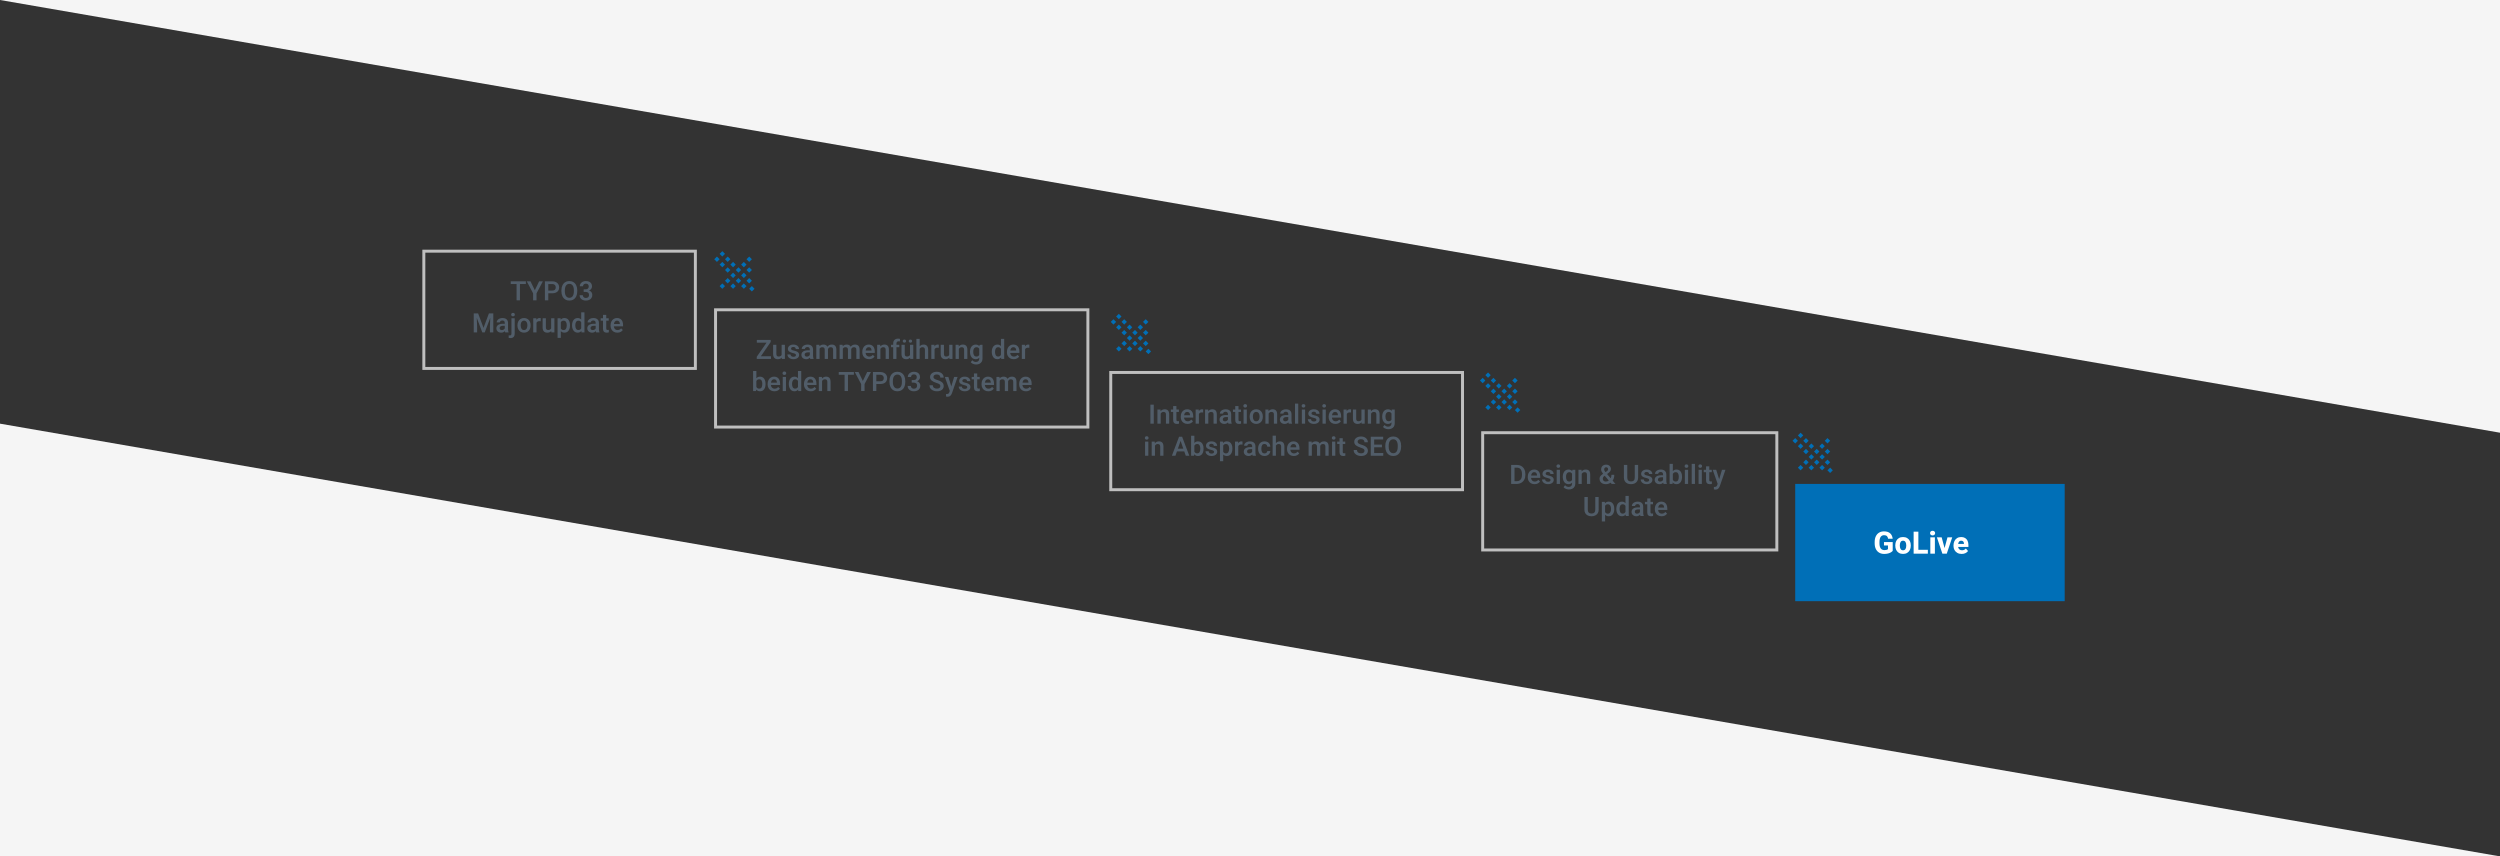 <?xml version="1.0" encoding="utf-8"?>
<!-- Generator: Adobe Illustrator 23.0.3, SVG Export Plug-In . SVG Version: 6.00 Build 0)  -->
<svg version="1.1" id="Ebene_1" xmlns="http://www.w3.org/2000/svg" xmlns:xlink="http://www.w3.org/1999/xlink" x="0px" y="0px"
	 width="845px" height="289.455px" viewBox="0 0 845 289.455" style="enable-background:new 0 0 845 289.455;" xml:space="preserve"
	>
<rect x="0" y="0" width="845" height="289.455" fill="#333333" stroke="none"/>
<style type="text/css">
	.st0{enable-background:new    ;}
	.st1{fill:#515D69;}
	.st2{fill:none;stroke:#BFBFBF;stroke-miterlimit:10;}
	.st3{fill:#006FB7;}
	.st4{fill:#FFFFFF;}
	.st5{fill:#F5F5F5;}
</style>
<g class="st0">
	<path class="st1" d="M177.744,96.003h-2v5.504h-1.139v-5.504h-1.977v-0.922h3.116h2V96.003z"/>
	<path class="st1" d="M182.228,95.082h1.267l-2.149,4.064v2.361h-1.152v-2.361l-2.149-4.064h1.267l1.457,3.023L182.228,95.082z"/>
	<path class="st1" d="M187.906,95.344c0.354,0.175,0.625,0.418,0.81,0.728c0.185,0.311,0.278,0.665,0.278,1.062
		c0,0.415-0.092,0.772-0.276,1.072c-0.184,0.301-0.452,0.53-0.803,0.689c-0.352,0.158-0.774,0.238-1.269,0.238h-1.324v2.374h-1.143
		v-6.426h2.467C187.131,95.082,187.551,95.168,187.906,95.344z M187.553,97.928c0.196-0.191,0.293-0.453,0.293-0.786
		c0-0.206-0.043-0.395-0.128-0.566c-0.085-0.173-0.218-0.311-0.397-0.415c-0.179-0.104-0.404-0.157-0.675-0.157h-1.324v2.212h1.324
		C187.055,98.215,187.357,98.12,187.553,97.928z"/>
	<path class="st1" d="M194.782,100.128c-0.223,0.472-0.535,0.835-0.938,1.088c-0.403,0.253-0.87,0.379-1.399,0.379
		c-0.523,0-0.988-0.126-1.395-0.379c-0.406-0.253-0.722-0.616-0.949-1.091c-0.227-0.474-0.34-1.029-0.34-1.668v-0.322
		c0-0.639,0.112-1.194,0.337-1.668s0.54-0.838,0.945-1.093c0.404-0.254,0.869-0.382,1.392-0.382c0.53,0,0.997,0.127,1.401,0.38
		c0.405,0.253,0.719,0.616,0.942,1.09s0.335,1.031,0.335,1.673v0.322C195.115,99.099,195.003,99.656,194.782,100.128z M193.568,96.5
		c-0.267-0.375-0.644-0.562-1.132-0.562c-0.314,0-0.587,0.083-0.816,0.251s-0.405,0.416-0.527,0.744s-0.183,0.726-0.183,1.193v0.331
		c0,0.468,0.062,0.866,0.186,1.196c0.124,0.329,0.301,0.579,0.532,0.748s0.504,0.254,0.818,0.254c0.489,0,0.865-0.188,1.128-0.565
		c0.263-0.376,0.395-0.921,0.395-1.633v-0.331C193.967,97.417,193.834,96.875,193.568,96.5z"/>
	<path class="st1" d="M199.93,98.793c0.177,0.265,0.265,0.569,0.265,0.913c0,0.392-0.094,0.729-0.283,1.016
		c-0.188,0.285-0.447,0.502-0.777,0.65s-0.702,0.223-1.116,0.223c-0.38,0-0.73-0.069-1.053-0.209s-0.58-0.347-0.772-0.62
		s-0.289-0.604-0.289-0.989h1.099c0,0.183,0.042,0.346,0.128,0.488s0.206,0.253,0.362,0.331s0.337,0.117,0.543,0.117
		c0.333,0,0.592-0.089,0.779-0.266c0.187-0.176,0.28-0.425,0.28-0.745c0-0.354-0.102-0.615-0.307-0.786s-0.492-0.256-0.863-0.256
		h-0.64v-0.604v-0.261h0.64c0.35,0,0.616-0.088,0.799-0.265c0.182-0.177,0.273-0.413,0.273-0.711c0-0.3-0.081-0.532-0.243-0.697
		c-0.162-0.164-0.401-0.247-0.719-0.247c-0.186,0-0.352,0.036-0.499,0.108c-0.147,0.072-0.262,0.174-0.346,0.307
		s-0.126,0.287-0.126,0.464h-1.099c0-0.336,0.088-0.638,0.265-0.905c0.176-0.268,0.421-0.478,0.735-0.629s0.664-0.228,1.053-0.228
		c0.417,0,0.782,0.069,1.094,0.208c0.312,0.138,0.554,0.344,0.726,0.617c0.172,0.274,0.258,0.608,0.258,1.002
		c0,0.271-0.085,0.534-0.256,0.79c-0.171,0.256-0.414,0.455-0.729,0.596C199.481,98.333,199.753,98.528,199.93,98.793z"/>
</g>
<g class="st0">
	<path class="st1" d="M166.738,112.354h-1.139v-2.074l0.11-2.855l-1.872,4.93h-0.816l-1.871-4.926l0.115,2.852v2.074h-1.143v-6.426
		h0.971h0.512l1.827,4.89l1.823-4.89h1.483V112.354z"/>
	<path class="st1" d="M171.897,112.279v0.075h-1.121c-0.047-0.103-0.088-0.252-0.124-0.445c-0.15,0.161-0.33,0.291-0.539,0.388
		c-0.209,0.098-0.446,0.146-0.71,0.146c-0.312,0-0.592-0.062-0.839-0.185c-0.247-0.124-0.44-0.295-0.578-0.513
		s-0.208-0.462-0.208-0.732c0-0.509,0.189-0.898,0.567-1.17c0.378-0.271,0.914-0.405,1.609-0.405h0.662v-0.31
		c0-0.253-0.069-0.45-0.207-0.594c-0.139-0.143-0.343-0.214-0.614-0.214c-0.162,0-0.305,0.028-0.428,0.084s-0.219,0.133-0.287,0.229
		c-0.068,0.098-0.102,0.206-0.102,0.327h-1.099c0-0.257,0.082-0.497,0.245-0.722c0.163-0.226,0.396-0.406,0.697-0.543
		s0.646-0.205,1.035-0.205c0.365,0,0.687,0.062,0.966,0.185c0.28,0.124,0.498,0.31,0.655,0.557c0.158,0.247,0.236,0.549,0.236,0.904
		v2.105C171.716,111.677,171.776,112.023,171.897,112.279z M170.227,111.401c0.178-0.109,0.309-0.24,0.391-0.393v-0.892h-0.574
		c-0.382,0-0.672,0.068-0.869,0.207c-0.197,0.139-0.296,0.333-0.296,0.583c0,0.193,0.065,0.352,0.194,0.474
		c0.129,0.123,0.31,0.184,0.543,0.184C169.845,111.564,170.049,111.509,170.227,111.401z"/>
	<path class="st1" d="M173.967,112.755c0,0.494-0.125,0.873-0.373,1.135s-0.61,0.393-1.083,0.393c-0.203,0-0.396-0.025-0.578-0.075
		v-0.865c0.135,0.023,0.265,0.036,0.388,0.036c0.183,0,0.319-0.05,0.411-0.148s0.137-0.257,0.137-0.475v-5.177h1.099V112.755z
		 M173.852,105.917c0.112,0.11,0.167,0.251,0.167,0.422c0,0.168-0.056,0.306-0.167,0.415c-0.112,0.108-0.264,0.163-0.455,0.163
		c-0.191,0-0.343-0.054-0.455-0.161s-0.168-0.246-0.168-0.417s0.056-0.312,0.168-0.422s0.263-0.165,0.455-0.165
		C173.588,105.751,173.74,105.806,173.852,105.917z"/>
	<path class="st1" d="M175.165,108.673c0.178-0.368,0.435-0.657,0.77-0.867c0.335-0.211,0.73-0.315,1.183-0.315
		c0.459,0,0.856,0.104,1.194,0.315c0.336,0.21,0.594,0.499,0.772,0.867c0.178,0.367,0.267,0.784,0.267,1.249v0.093
		c0,0.465-0.089,0.881-0.267,1.249c-0.178,0.367-0.435,0.656-0.77,0.865c-0.335,0.208-0.731,0.312-1.187,0.312
		s-0.853-0.104-1.189-0.312c-0.337-0.209-0.595-0.498-0.772-0.865c-0.178-0.368-0.267-0.784-0.267-1.249v-0.093
		C174.898,109.458,174.987,109.041,175.165,108.673z M176.279,111.127c0.188,0.288,0.471,0.433,0.848,0.433
		c0.25,0,0.459-0.069,0.629-0.206c0.169-0.137,0.294-0.321,0.375-0.554s0.122-0.494,0.122-0.785v-0.093
		c0-0.288-0.041-0.55-0.122-0.783c-0.081-0.234-0.207-0.42-0.377-0.559c-0.17-0.139-0.382-0.207-0.635-0.207
		c-0.25,0-0.459,0.068-0.627,0.207c-0.167,0.139-0.292,0.324-0.373,0.559c-0.081,0.233-0.121,0.495-0.121,0.783v0.093
		C175.997,110.468,176.091,110.838,176.279,111.127z"/>
	<path class="st1" d="M182.598,107.508c0.078,0.012,0.136,0.024,0.174,0.039l-0.009,1.037c-0.147-0.023-0.293-0.035-0.437-0.035
		c-0.491,0-0.821,0.185-0.989,0.552v3.253h-1.099v-4.775h1.046l0.031,0.538c0.121-0.199,0.271-0.354,0.45-0.463
		c0.18-0.109,0.387-0.163,0.623-0.163C182.45,107.491,182.52,107.497,182.598,107.508z"/>
	<path class="st1" d="M187.389,107.579v4.775h-1.038l-0.026-0.473c-0.312,0.374-0.758,0.561-1.337,0.561
		c-0.494,0-0.881-0.144-1.161-0.433c-0.279-0.288-0.419-0.736-0.419-1.346v-3.085h1.099v3.094c0,0.312,0.068,0.535,0.206,0.669
		c0.137,0.134,0.317,0.2,0.541,0.2c0.509,0,0.853-0.181,1.033-0.542v-3.421H187.389z"/>
	<path class="st1" d="M191.809,107.791c0.281,0.2,0.493,0.482,0.638,0.848c0.144,0.364,0.216,0.791,0.216,1.279v0.093
		c0,0.468-0.073,0.886-0.219,1.254c-0.146,0.367-0.358,0.656-0.638,0.865c-0.279,0.208-0.613,0.312-1.002,0.312
		c-0.512,0-0.927-0.172-1.245-0.516v2.264h-1.099v-6.611h1.011l0.044,0.481c0.321-0.38,0.746-0.569,1.275-0.569
		C191.188,107.491,191.527,107.59,191.809,107.791z M191.563,109.917c0-0.453-0.089-0.821-0.267-1.105
		c-0.178-0.284-0.448-0.426-0.81-0.426c-0.43,0-0.739,0.178-0.927,0.534v2.097c0.191,0.361,0.503,0.543,0.936,0.543
		c0.359,0,0.626-0.145,0.803-0.433c0.176-0.289,0.265-0.661,0.265-1.117V109.917z"/>
	<path class="st1" d="M197.548,105.575v6.779h-0.993l-0.053-0.499c-0.318,0.392-0.743,0.587-1.275,0.587
		c-0.377,0-0.707-0.104-0.991-0.312c-0.284-0.209-0.502-0.498-0.655-0.865c-0.153-0.368-0.229-0.783-0.229-1.245v-0.093
		c0-0.482,0.076-0.907,0.228-1.275c0.151-0.367,0.369-0.653,0.653-0.856c0.284-0.202,0.619-0.304,1.004-0.304
		c0.5,0,0.905,0.175,1.213,0.524v-2.44H197.548z M196.449,110.968v-2.021c-0.191-0.374-0.503-0.561-0.936-0.561
		c-0.359,0-0.626,0.143-0.801,0.428c-0.175,0.286-0.262,0.656-0.262,1.112v0.093c0,0.453,0.086,0.82,0.258,1.102
		c0.172,0.281,0.438,0.421,0.797,0.421C195.94,111.542,196.255,111.351,196.449,110.968z"/>
	<path class="st1" d="M202.62,112.279v0.075h-1.121c-0.047-0.103-0.088-0.252-0.124-0.445c-0.15,0.161-0.33,0.291-0.539,0.388
		c-0.209,0.098-0.446,0.146-0.71,0.146c-0.312,0-0.592-0.062-0.839-0.185c-0.247-0.124-0.44-0.295-0.578-0.513
		s-0.208-0.462-0.208-0.732c0-0.509,0.189-0.898,0.567-1.17c0.378-0.271,0.914-0.405,1.609-0.405h0.662v-0.31
		c0-0.253-0.069-0.45-0.207-0.594c-0.139-0.143-0.343-0.214-0.614-0.214c-0.162,0-0.305,0.028-0.428,0.084s-0.219,0.133-0.287,0.229
		c-0.068,0.098-0.102,0.206-0.102,0.327h-1.099c0-0.257,0.082-0.497,0.245-0.722c0.163-0.226,0.396-0.406,0.697-0.543
		s0.646-0.205,1.035-0.205c0.365,0,0.687,0.062,0.966,0.185c0.28,0.124,0.498,0.31,0.655,0.557c0.158,0.247,0.236,0.549,0.236,0.904
		v2.105C202.438,111.677,202.499,112.023,202.62,112.279z M200.949,111.401c0.178-0.109,0.309-0.24,0.391-0.393v-0.892h-0.574
		c-0.382,0-0.672,0.068-0.869,0.207c-0.197,0.139-0.296,0.333-0.296,0.583c0,0.193,0.065,0.352,0.194,0.474
		c0.129,0.123,0.31,0.184,0.543,0.184C200.567,111.564,200.771,111.509,200.949,111.401z"/>
	<path class="st1" d="M205.779,111.489v0.848c-0.211,0.07-0.45,0.105-0.715,0.105c-0.388,0-0.694-0.107-0.918-0.322
		c-0.224-0.214-0.335-0.557-0.335-1.028v-2.7h-0.777v-0.812h0.777v-1.165h1.099v1.165h0.838v0.812h-0.838v2.626
		c0,0.2,0.041,0.336,0.124,0.408s0.206,0.107,0.371,0.107C205.521,111.533,205.646,111.518,205.779,111.489z"/>
	<path class="st1" d="M210.594,110.311h-3.111c0.021,0.244,0.084,0.46,0.19,0.648s0.249,0.335,0.43,0.441
		c0.181,0.105,0.392,0.159,0.633,0.159c0.494,0,0.892-0.194,1.191-0.583l0.587,0.569c-0.174,0.256-0.415,0.47-0.724,0.64
		c-0.309,0.171-0.683,0.256-1.121,0.256c-0.465,0-0.871-0.101-1.218-0.302c-0.347-0.202-0.614-0.478-0.799-0.828
		c-0.186-0.35-0.278-0.742-0.278-1.178v-0.182c0-0.491,0.094-0.923,0.283-1.295c0.188-0.372,0.447-0.66,0.776-0.863
		c0.33-0.202,0.701-0.304,1.112-0.304c0.45,0,0.828,0.099,1.134,0.295c0.306,0.197,0.535,0.474,0.687,0.828
		c0.151,0.354,0.227,0.766,0.227,1.233V110.311z M209.509,109.432c-0.015-0.309-0.099-0.562-0.251-0.761
		c-0.153-0.199-0.392-0.298-0.715-0.298c-0.288,0-0.521,0.1-0.697,0.3c-0.176,0.2-0.29,0.48-0.34,0.843h2.004V109.432z"/>
</g>
<rect x="143.257" y="84.896" class="st2" width="91.779" height="39.632"/>
<rect x="606.78" y="163.564" class="st3" width="91.083" height="39.632"/>
<g class="st0">
	<path class="st1" d="M260.588,120.406v0.918h-4.449h-0.353v-0.732l3.31-4.771h-3.288v-0.922h4.25h0.428v0.71l-3.306,4.798H260.588z
		"/>
	<path class="st1" d="M265.293,116.548v4.775h-1.038l-0.026-0.473c-0.312,0.374-0.758,0.561-1.337,0.561
		c-0.494,0-0.881-0.144-1.161-0.433c-0.279-0.288-0.419-0.736-0.419-1.346v-3.085h1.099v3.094c0,0.312,0.068,0.535,0.206,0.669
		c0.137,0.134,0.317,0.2,0.541,0.2c0.509,0,0.853-0.181,1.033-0.542v-3.421H265.293z"/>
	<path class="st1" d="M266.749,118.822c-0.297-0.224-0.446-0.527-0.446-0.909c0-0.263,0.076-0.504,0.228-0.727
		c0.151-0.222,0.368-0.398,0.648-0.529c0.281-0.131,0.605-0.196,0.973-0.196c0.392,0,0.732,0.065,1.022,0.198
		c0.29,0.133,0.513,0.314,0.668,0.545c0.156,0.231,0.234,0.491,0.234,0.779h-1.099c0-0.127-0.032-0.243-0.095-0.351
		c-0.063-0.107-0.156-0.194-0.28-0.259c-0.124-0.064-0.273-0.097-0.45-0.097c-0.25,0-0.443,0.056-0.578,0.167
		c-0.135,0.112-0.203,0.252-0.203,0.42c0,0.105,0.028,0.195,0.086,0.269c0.057,0.074,0.157,0.141,0.298,0.199
		s0.337,0.114,0.587,0.168c0.389,0.082,0.71,0.182,0.967,0.3c0.256,0.117,0.453,0.271,0.591,0.459s0.208,0.424,0.208,0.706
		c0,0.279-0.081,0.529-0.241,0.75s-0.388,0.393-0.682,0.515c-0.294,0.122-0.634,0.183-1.02,0.183c-0.418,0-0.78-0.076-1.086-0.229
		c-0.306-0.152-0.539-0.352-0.697-0.596s-0.238-0.501-0.238-0.772h1.063c0.012,0.269,0.111,0.465,0.298,0.592
		c0.187,0.127,0.413,0.189,0.678,0.189c0.268,0,0.476-0.052,0.625-0.156c0.148-0.104,0.223-0.243,0.223-0.417
		c0-0.112-0.026-0.208-0.079-0.287c-0.053-0.079-0.154-0.153-0.303-0.221c-0.148-0.067-0.359-0.129-0.633-0.186
		C267.468,119.214,267.046,119.045,266.749,118.822z"/>
	<path class="st1" d="M274.994,121.249v0.075h-1.121c-0.047-0.103-0.088-0.252-0.124-0.445c-0.15,0.161-0.33,0.291-0.539,0.388
		c-0.209,0.098-0.446,0.146-0.71,0.146c-0.312,0-0.592-0.062-0.839-0.185c-0.247-0.124-0.44-0.295-0.578-0.513
		s-0.208-0.462-0.208-0.732c0-0.509,0.189-0.898,0.567-1.17c0.378-0.271,0.914-0.405,1.609-0.405h0.662v-0.31
		c0-0.253-0.069-0.45-0.207-0.594c-0.139-0.143-0.343-0.214-0.614-0.214c-0.162,0-0.305,0.028-0.428,0.084s-0.219,0.133-0.287,0.229
		c-0.068,0.098-0.102,0.206-0.102,0.327h-1.099c0-0.257,0.082-0.497,0.245-0.722c0.163-0.226,0.396-0.406,0.697-0.543
		s0.646-0.205,1.035-0.205c0.365,0,0.687,0.062,0.966,0.185c0.28,0.124,0.498,0.31,0.655,0.557c0.158,0.247,0.236,0.549,0.236,0.904
		v2.105C274.812,120.647,274.873,120.993,274.994,121.249z M273.323,120.371c0.178-0.109,0.309-0.24,0.391-0.393v-0.892h-0.574
		c-0.382,0-0.672,0.068-0.869,0.207c-0.197,0.139-0.296,0.333-0.296,0.583c0,0.193,0.065,0.352,0.194,0.474
		c0.129,0.123,0.31,0.184,0.543,0.184C272.941,120.534,273.145,120.479,273.323,120.371z"/>
	<path class="st1" d="M282.289,116.886c0.268,0.284,0.401,0.733,0.401,1.348v3.09h-1.099v-3.094c0-0.327-0.07-0.554-0.21-0.682
		s-0.349-0.192-0.629-0.192c-0.229,0-0.421,0.062-0.576,0.186c-0.155,0.123-0.264,0.29-0.329,0.499l0.004,0.102v3.182h-1.099v-3.081
		c0-0.32-0.071-0.548-0.214-0.684c-0.143-0.136-0.352-0.203-0.629-0.203c-0.42,0-0.719,0.172-0.896,0.517v3.451h-1.099v-4.775h1.033
		l0.035,0.503c0.162-0.191,0.358-0.338,0.589-0.438c0.231-0.102,0.494-0.152,0.788-0.152c0.3,0,0.562,0.06,0.786,0.179
		s0.396,0.302,0.517,0.549c0.162-0.229,0.366-0.408,0.613-0.536s0.531-0.191,0.852-0.191
		C281.634,116.46,282.021,116.602,282.289,116.886z"/>
	<path class="st1" d="M290.149,116.886c0.268,0.284,0.401,0.733,0.401,1.348v3.09h-1.099v-3.094c0-0.327-0.07-0.554-0.21-0.682
		s-0.349-0.192-0.629-0.192c-0.229,0-0.421,0.062-0.576,0.186c-0.155,0.123-0.264,0.29-0.329,0.499l0.004,0.102v3.182h-1.099v-3.081
		c0-0.32-0.071-0.548-0.214-0.684c-0.143-0.136-0.352-0.203-0.629-0.203c-0.42,0-0.719,0.172-0.896,0.517v3.451h-1.099v-4.775h1.033
		l0.035,0.503c0.162-0.191,0.358-0.338,0.589-0.438c0.231-0.102,0.494-0.152,0.788-0.152c0.3,0,0.562,0.06,0.786,0.179
		s0.396,0.302,0.517,0.549c0.162-0.229,0.366-0.408,0.613-0.536s0.531-0.191,0.852-0.191
		C289.495,116.46,289.881,116.602,290.149,116.886z"/>
	<path class="st1" d="M295.675,119.281h-3.111c0.021,0.244,0.084,0.46,0.19,0.648s0.249,0.335,0.43,0.441
		c0.181,0.105,0.392,0.159,0.633,0.159c0.494,0,0.892-0.194,1.191-0.583l0.587,0.569c-0.174,0.256-0.415,0.47-0.724,0.64
		c-0.309,0.171-0.683,0.256-1.121,0.256c-0.465,0-0.871-0.101-1.218-0.302c-0.347-0.202-0.614-0.478-0.799-0.828
		c-0.186-0.35-0.278-0.742-0.278-1.178v-0.182c0-0.491,0.094-0.923,0.283-1.295c0.188-0.372,0.447-0.66,0.776-0.863
		c0.33-0.202,0.701-0.304,1.112-0.304c0.45,0,0.828,0.099,1.134,0.295c0.306,0.197,0.535,0.474,0.687,0.828
		c0.151,0.354,0.227,0.766,0.227,1.233V119.281z M294.589,118.402c-0.015-0.309-0.099-0.562-0.251-0.761
		c-0.153-0.199-0.392-0.298-0.715-0.298c-0.288,0-0.521,0.1-0.697,0.3c-0.176,0.2-0.29,0.48-0.34,0.843h2.004V118.402z"/>
	<path class="st1" d="M300.056,116.881c0.263,0.281,0.395,0.735,0.395,1.361v3.081h-1.099v-3.09c0-0.317-0.068-0.543-0.205-0.677
		c-0.137-0.134-0.347-0.201-0.629-0.201c-0.206,0-0.39,0.05-0.552,0.15c-0.162,0.1-0.292,0.239-0.389,0.419v3.398h-1.099v-4.775
		h1.033l0.035,0.552c0.17-0.206,0.374-0.364,0.609-0.475s0.495-0.165,0.777-0.165C299.417,116.46,299.792,116.601,300.056,116.881z"
		/>
	<path class="st1" d="M303.195,115.546c-0.132,0.13-0.198,0.313-0.198,0.552v0.45h0.966v0.812h-0.966v3.963h-1.099v-3.963h-0.728
		v-0.812h0.728v-0.45c0-0.35,0.068-0.648,0.203-0.896s0.33-0.435,0.583-0.561c0.253-0.127,0.553-0.19,0.9-0.19
		c0.194,0,0.397,0.026,0.609,0.08l-0.026,0.86c-0.115-0.026-0.251-0.04-0.411-0.04C303.515,115.352,303.328,115.417,303.195,115.546
		z"/>
	<path class="st1" d="M308.686,116.548v4.775h-1.038l-0.026-0.473c-0.312,0.374-0.758,0.561-1.337,0.561
		c-0.494,0-0.881-0.144-1.161-0.433c-0.279-0.288-0.419-0.736-0.419-1.346v-3.085h1.099v3.094c0,0.312,0.068,0.535,0.206,0.669
		c0.137,0.134,0.317,0.2,0.541,0.2c0.509,0,0.853-0.181,1.033-0.542v-3.421H308.686z M306.097,114.917
		c0.104,0.102,0.157,0.228,0.157,0.377c0,0.15-0.052,0.274-0.157,0.373s-0.24,0.148-0.408,0.148c-0.17,0-0.308-0.05-0.41-0.148
		c-0.103-0.099-0.155-0.223-0.155-0.373c0-0.152,0.052-0.279,0.155-0.379c0.103-0.101,0.24-0.15,0.41-0.15
		C305.857,114.765,305.993,114.816,306.097,114.917z M308.132,114.922c0.104,0.102,0.157,0.227,0.157,0.377
		s-0.052,0.275-0.157,0.375c-0.104,0.101-0.24,0.15-0.408,0.15c-0.17,0-0.308-0.05-0.411-0.15c-0.103-0.1-0.154-0.225-0.154-0.375
		c0-0.153,0.051-0.279,0.154-0.38c0.103-0.1,0.24-0.149,0.411-0.149C307.892,114.77,308.027,114.821,308.132,114.922z"/>
	<path class="st1" d="M313.718,118.256v3.067h-1.099v-3.076c0-0.32-0.068-0.55-0.205-0.687c-0.137-0.137-0.347-0.205-0.629-0.205
		c-0.212,0-0.398,0.049-0.559,0.146c-0.16,0.098-0.289,0.232-0.386,0.406v3.416h-1.099v-6.779h1.099v2.524
		c0.165-0.194,0.36-0.344,0.585-0.45c0.225-0.105,0.47-0.158,0.735-0.158C313.198,116.46,313.718,117.059,313.718,118.256z"/>
	<path class="st1" d="M317.145,116.478c0.078,0.012,0.136,0.024,0.174,0.039l-0.009,1.037c-0.147-0.023-0.293-0.035-0.437-0.035
		c-0.491,0-0.821,0.185-0.989,0.552v3.253h-1.099v-4.775h1.046l0.031,0.538c0.121-0.199,0.271-0.354,0.45-0.463
		c0.18-0.109,0.387-0.163,0.623-0.163C316.997,116.46,317.066,116.466,317.145,116.478z"/>
	<path class="st1" d="M321.936,116.548v4.775h-1.038l-0.026-0.473c-0.312,0.374-0.758,0.561-1.337,0.561
		c-0.494,0-0.881-0.144-1.161-0.433c-0.279-0.288-0.419-0.736-0.419-1.346v-3.085h1.099v3.094c0,0.312,0.068,0.535,0.206,0.669
		c0.137,0.134,0.317,0.2,0.541,0.2c0.509,0,0.853-0.181,1.033-0.542v-3.421H321.936z"/>
	<path class="st1" d="M326.572,116.881c0.263,0.281,0.395,0.735,0.395,1.361v3.081h-1.099v-3.09c0-0.317-0.068-0.543-0.205-0.677
		c-0.137-0.134-0.347-0.201-0.629-0.201c-0.206,0-0.39,0.05-0.552,0.15c-0.162,0.1-0.292,0.239-0.389,0.419v3.398h-1.099v-4.775
		h1.033l0.035,0.552c0.17-0.206,0.374-0.364,0.609-0.475s0.495-0.165,0.777-0.165C325.934,116.46,326.308,116.601,326.572,116.881z"
		/>
	<path class="st1" d="M332.086,116.548v4.639c0,0.424-0.091,0.787-0.273,1.09s-0.438,0.533-0.768,0.69
		c-0.33,0.158-0.71,0.236-1.143,0.236c-0.194,0-0.403-0.027-0.626-0.081c-0.224-0.055-0.439-0.141-0.647-0.259
		c-0.207-0.117-0.377-0.266-0.51-0.445l0.512-0.658c0.167,0.194,0.354,0.34,0.561,0.436c0.206,0.095,0.422,0.143,0.649,0.143
		c0.359,0,0.64-0.098,0.843-0.293s0.305-0.475,0.305-0.837v-0.317c-0.309,0.348-0.718,0.521-1.227,0.521
		c-0.383,0-0.718-0.104-1.006-0.312c-0.289-0.209-0.511-0.498-0.668-0.865c-0.158-0.368-0.236-0.783-0.236-1.245v-0.093
		c0-0.482,0.078-0.907,0.234-1.275c0.156-0.367,0.379-0.653,0.669-0.856c0.29-0.202,0.629-0.304,1.017-0.304
		c0.547,0,0.972,0.187,1.275,0.561l0.044-0.473H332.086z M330.987,119.969v-2.079c-0.197-0.356-0.511-0.534-0.94-0.534
		c-0.244,0-0.449,0.067-0.613,0.203c-0.165,0.136-0.287,0.319-0.366,0.552s-0.119,0.494-0.119,0.785v0.093
		c0,0.45,0.091,0.816,0.273,1.1c0.183,0.282,0.455,0.423,0.816,0.423C330.474,120.511,330.79,120.331,330.987,119.969z"/>
	<path class="st1" d="M339.417,114.544v6.779h-0.993l-0.053-0.499c-0.318,0.392-0.743,0.587-1.275,0.587
		c-0.377,0-0.707-0.104-0.991-0.312c-0.284-0.209-0.502-0.498-0.655-0.865c-0.153-0.368-0.229-0.783-0.229-1.245v-0.093
		c0-0.482,0.076-0.907,0.228-1.275c0.151-0.367,0.369-0.653,0.653-0.856c0.284-0.202,0.619-0.304,1.004-0.304
		c0.5,0,0.905,0.175,1.213,0.524v-2.44H339.417z M338.318,119.938v-2.021c-0.191-0.374-0.503-0.561-0.936-0.561
		c-0.359,0-0.626,0.143-0.801,0.428c-0.175,0.286-0.262,0.656-0.262,1.112v0.093c0,0.453,0.086,0.82,0.258,1.102
		c0.172,0.281,0.438,0.421,0.797,0.421C337.809,120.511,338.124,120.321,338.318,119.938z"/>
	<path class="st1" d="M344.563,119.281h-3.111c0.021,0.244,0.084,0.46,0.19,0.648s0.249,0.335,0.43,0.441
		c0.181,0.105,0.392,0.159,0.633,0.159c0.494,0,0.892-0.194,1.191-0.583l0.587,0.569c-0.174,0.256-0.415,0.47-0.724,0.64
		c-0.309,0.171-0.683,0.256-1.121,0.256c-0.465,0-0.871-0.101-1.218-0.302c-0.347-0.202-0.614-0.478-0.799-0.828
		c-0.186-0.35-0.278-0.742-0.278-1.178v-0.182c0-0.491,0.094-0.923,0.283-1.295c0.188-0.372,0.447-0.66,0.776-0.863
		c0.33-0.202,0.701-0.304,1.112-0.304c0.45,0,0.828,0.099,1.134,0.295c0.306,0.197,0.535,0.474,0.687,0.828
		c0.151,0.354,0.227,0.766,0.227,1.233V119.281z M343.478,118.402c-0.015-0.309-0.099-0.562-0.251-0.761
		c-0.153-0.199-0.392-0.298-0.715-0.298c-0.288,0-0.521,0.1-0.697,0.3c-0.176,0.2-0.29,0.48-0.34,0.843h2.004V118.402z"/>
	<path class="st1" d="M347.739,116.478c0.078,0.012,0.136,0.024,0.174,0.039l-0.009,1.037c-0.147-0.023-0.293-0.035-0.437-0.035
		c-0.491,0-0.821,0.185-0.989,0.552v3.253h-1.099v-4.775h1.046l0.031,0.538c0.121-0.199,0.271-0.354,0.45-0.463
		c0.18-0.109,0.387-0.163,0.623-0.163C347.591,116.46,347.661,116.466,347.739,116.478z"/>
</g>
<g class="st0">
	<path class="st1" d="M257.911,127.613c0.281,0.204,0.492,0.489,0.633,0.854c0.141,0.365,0.212,0.789,0.212,1.271v0.093
		c0,0.477-0.071,0.897-0.214,1.262c-0.143,0.365-0.354,0.65-0.633,0.856c-0.279,0.206-0.616,0.309-1.011,0.309
		c-0.553,0-0.987-0.201-1.302-0.604l-0.053,0.517h-0.993v-6.779h1.099v2.459c0.306-0.362,0.72-0.543,1.24-0.543
		C257.289,127.307,257.629,127.408,257.911,127.613z M257.657,129.738c0-0.462-0.08-0.834-0.241-1.114
		c-0.16-0.281-0.429-0.422-0.805-0.422c-0.456,0-0.777,0.2-0.962,0.601v1.95c0.188,0.406,0.512,0.609,0.971,0.609
		c0.368,0,0.632-0.138,0.794-0.413c0.162-0.274,0.243-0.647,0.243-1.118V129.738z"/>
	<path class="st1" d="M263.677,130.127h-3.111c0.021,0.244,0.084,0.46,0.19,0.648s0.249,0.335,0.43,0.441
		c0.181,0.105,0.392,0.159,0.633,0.159c0.494,0,0.892-0.194,1.191-0.583l0.587,0.569c-0.174,0.256-0.415,0.47-0.724,0.64
		c-0.309,0.171-0.683,0.256-1.121,0.256c-0.465,0-0.871-0.101-1.218-0.302c-0.347-0.202-0.614-0.478-0.799-0.828
		c-0.186-0.35-0.278-0.742-0.278-1.178v-0.182c0-0.491,0.094-0.923,0.283-1.295c0.188-0.372,0.447-0.66,0.776-0.863
		c0.33-0.202,0.701-0.304,1.112-0.304c0.45,0,0.828,0.099,1.134,0.295c0.306,0.197,0.535,0.474,0.687,0.828
		c0.151,0.354,0.227,0.766,0.227,1.233V130.127z M262.591,129.248c-0.015-0.309-0.099-0.562-0.251-0.761
		c-0.153-0.199-0.392-0.298-0.715-0.298c-0.288,0-0.521,0.1-0.697,0.3c-0.176,0.2-0.29,0.48-0.34,0.843h2.004V129.248z"/>
	<path class="st1" d="M265.57,125.732c0.112,0.11,0.168,0.251,0.168,0.422c0,0.168-0.056,0.306-0.168,0.415
		c-0.112,0.108-0.263,0.163-0.455,0.163s-0.343-0.054-0.455-0.161s-0.167-0.246-0.167-0.417s0.056-0.312,0.167-0.422
		s0.263-0.165,0.455-0.165S265.458,125.622,265.57,125.732z M264.563,132.17v-4.775h1.099v4.775H264.563z"/>
	<path class="st1" d="M270.813,125.391v6.779h-0.993l-0.053-0.499c-0.318,0.392-0.743,0.587-1.275,0.587
		c-0.377,0-0.707-0.104-0.991-0.312c-0.284-0.209-0.502-0.498-0.655-0.865c-0.153-0.368-0.229-0.783-0.229-1.245v-0.093
		c0-0.482,0.076-0.907,0.228-1.275c0.151-0.367,0.369-0.653,0.653-0.856c0.284-0.202,0.619-0.304,1.004-0.304
		c0.5,0,0.905,0.175,1.213,0.524v-2.44H270.813z M269.714,130.784v-2.021c-0.191-0.374-0.503-0.561-0.936-0.561
		c-0.359,0-0.626,0.143-0.801,0.428c-0.175,0.286-0.262,0.656-0.262,1.112v0.093c0,0.453,0.086,0.82,0.258,1.102
		c0.172,0.281,0.438,0.421,0.797,0.421C269.206,131.357,269.521,131.167,269.714,130.784z"/>
	<path class="st1" d="M275.959,130.127h-3.111c0.021,0.244,0.084,0.46,0.19,0.648s0.249,0.335,0.43,0.441
		c0.181,0.105,0.392,0.159,0.633,0.159c0.494,0,0.892-0.194,1.191-0.583l0.587,0.569c-0.174,0.256-0.415,0.47-0.724,0.64
		c-0.309,0.171-0.683,0.256-1.121,0.256c-0.465,0-0.871-0.101-1.218-0.302c-0.347-0.202-0.614-0.478-0.799-0.828
		c-0.186-0.35-0.278-0.742-0.278-1.178v-0.182c0-0.491,0.094-0.923,0.283-1.295c0.188-0.372,0.447-0.66,0.776-0.863
		c0.33-0.202,0.701-0.304,1.112-0.304c0.45,0,0.828,0.099,1.134,0.295c0.306,0.197,0.535,0.474,0.687,0.828
		c0.151,0.354,0.227,0.766,0.227,1.233V130.127z M274.874,129.248c-0.015-0.309-0.099-0.562-0.251-0.761
		c-0.153-0.199-0.392-0.298-0.715-0.298c-0.288,0-0.521,0.1-0.697,0.3c-0.176,0.2-0.29,0.48-0.34,0.843h2.004V129.248z"/>
	<path class="st1" d="M280.34,127.728c0.263,0.281,0.395,0.735,0.395,1.361v3.081h-1.099v-3.09c0-0.317-0.068-0.543-0.205-0.677
		c-0.137-0.134-0.347-0.201-0.629-0.201c-0.206,0-0.39,0.05-0.552,0.15c-0.162,0.1-0.292,0.239-0.389,0.419v3.398h-1.099v-4.775
		h1.033l0.035,0.552c0.17-0.206,0.374-0.364,0.609-0.475s0.495-0.165,0.777-0.165C279.702,127.307,280.076,127.447,280.34,127.728z"
		/>
	<path class="st1" d="M288.617,126.666h-2v5.504h-1.139v-5.504h-1.977v-0.922h3.116h2V126.666z"/>
	<path class="st1" d="M293.102,125.744h1.267l-2.149,4.064v2.361h-1.152v-2.361l-2.149-4.064h1.267l1.457,3.023L293.102,125.744z"/>
	<path class="st1" d="M298.779,126.007c0.354,0.175,0.625,0.418,0.81,0.728c0.185,0.311,0.278,0.665,0.278,1.062
		c0,0.415-0.092,0.772-0.276,1.072c-0.184,0.301-0.452,0.53-0.803,0.689c-0.352,0.158-0.774,0.238-1.269,0.238h-1.324v2.374h-1.143
		v-6.426h2.467C298.005,125.744,298.425,125.831,298.779,126.007z M298.426,128.591c0.196-0.191,0.293-0.453,0.293-0.786
		c0-0.206-0.043-0.395-0.128-0.566c-0.085-0.173-0.218-0.311-0.397-0.415c-0.179-0.104-0.404-0.157-0.675-0.157h-1.324v2.212h1.324
		C297.928,128.878,298.23,128.782,298.426,128.591z"/>
	<path class="st1" d="M305.656,130.791c-0.223,0.472-0.535,0.835-0.938,1.088c-0.403,0.253-0.87,0.379-1.399,0.379
		c-0.523,0-0.988-0.126-1.395-0.379c-0.406-0.253-0.722-0.616-0.949-1.091c-0.227-0.474-0.34-1.029-0.34-1.668v-0.322
		c0-0.639,0.112-1.194,0.337-1.668s0.54-0.838,0.945-1.093c0.404-0.254,0.869-0.382,1.392-0.382c0.53,0,0.997,0.127,1.401,0.38
		c0.405,0.253,0.719,0.616,0.942,1.09s0.335,1.031,0.335,1.673v0.322C305.989,129.762,305.877,130.318,305.656,130.791z
		 M304.442,127.163c-0.267-0.375-0.644-0.562-1.132-0.562c-0.314,0-0.587,0.083-0.816,0.251s-0.405,0.416-0.527,0.744
		s-0.183,0.726-0.183,1.193v0.331c0,0.468,0.062,0.866,0.186,1.196c0.124,0.329,0.301,0.579,0.532,0.748s0.504,0.254,0.818,0.254
		c0.489,0,0.865-0.188,1.128-0.565c0.263-0.376,0.395-0.921,0.395-1.633v-0.331C304.841,128.08,304.708,127.538,304.442,127.163z"/>
	<path class="st1" d="M310.804,129.456c0.177,0.265,0.265,0.569,0.265,0.913c0,0.392-0.094,0.729-0.283,1.016
		c-0.188,0.285-0.447,0.502-0.777,0.65s-0.702,0.223-1.116,0.223c-0.38,0-0.73-0.069-1.053-0.209s-0.58-0.347-0.772-0.62
		s-0.289-0.604-0.289-0.989h1.099c0,0.183,0.042,0.346,0.128,0.488s0.206,0.253,0.362,0.331s0.337,0.117,0.543,0.117
		c0.333,0,0.592-0.089,0.779-0.266c0.187-0.176,0.28-0.425,0.28-0.745c0-0.354-0.102-0.615-0.307-0.786s-0.492-0.256-0.863-0.256
		h-0.64v-0.604v-0.261h0.64c0.35,0,0.616-0.088,0.799-0.265c0.182-0.177,0.273-0.413,0.273-0.711c0-0.3-0.081-0.532-0.243-0.697
		c-0.162-0.164-0.401-0.247-0.719-0.247c-0.186,0-0.352,0.036-0.499,0.108c-0.147,0.072-0.262,0.174-0.346,0.307
		s-0.126,0.287-0.126,0.464h-1.099c0-0.336,0.088-0.638,0.265-0.905c0.176-0.268,0.421-0.478,0.735-0.629s0.664-0.228,1.053-0.228
		c0.417,0,0.782,0.069,1.094,0.208c0.312,0.138,0.554,0.344,0.726,0.617c0.172,0.274,0.258,0.608,0.258,1.002
		c0,0.271-0.085,0.534-0.256,0.79c-0.171,0.256-0.414,0.455-0.729,0.596C310.355,128.995,310.627,129.19,310.804,129.456z"/>
	<path class="st1" d="M314.908,128.635c-0.368-0.306-0.551-0.705-0.551-1.196c0-0.344,0.096-0.651,0.289-0.922
		c0.192-0.271,0.462-0.482,0.81-0.634s0.745-0.228,1.192-0.228c0.468,0,0.877,0.088,1.229,0.263c0.352,0.176,0.622,0.412,0.81,0.711
		c0.188,0.299,0.282,0.629,0.282,0.99h-1.139c0-0.32-0.101-0.576-0.302-0.768s-0.5-0.287-0.894-0.287
		c-0.371,0-0.653,0.08-0.845,0.241c-0.193,0.16-0.289,0.37-0.289,0.629c0,0.229,0.109,0.424,0.327,0.582
		c0.217,0.159,0.56,0.307,1.028,0.441c0.488,0.145,0.888,0.31,1.198,0.494c0.31,0.186,0.542,0.405,0.695,0.658
		s0.229,0.549,0.229,0.887c0,0.359-0.094,0.671-0.282,0.936c-0.188,0.265-0.456,0.469-0.801,0.611s-0.75,0.214-1.211,0.214
		c-0.43,0-0.838-0.077-1.225-0.231c-0.387-0.154-0.7-0.386-0.94-0.695c-0.24-0.309-0.36-0.681-0.36-1.116h1.143
		c0,0.386,0.126,0.672,0.377,0.858s0.586,0.28,1.004,0.28c0.371,0,0.655-0.076,0.852-0.229c0.197-0.153,0.295-0.359,0.295-0.618
		c0-0.177-0.037-0.324-0.11-0.443s-0.207-0.23-0.399-0.333c-0.193-0.104-0.474-0.211-0.845-0.322
		C315.798,129.198,315.276,128.94,314.908,128.635z"/>
	<path class="st1" d="M323.665,127.395l-1.902,5.499c-0.121,0.33-0.293,0.613-0.519,0.85c-0.225,0.237-0.547,0.355-0.964,0.355
		c-0.145,0-0.319-0.026-0.525-0.079v-0.844l0.203,0.009c0.262,0,0.461-0.046,0.598-0.139c0.137-0.093,0.245-0.255,0.325-0.487
		l0.15-0.406l-1.677-4.758h1.188l0.993,3.204l0.962-3.204H323.665z"/>
	<path class="st1" d="M324.649,129.668c-0.297-0.224-0.446-0.527-0.446-0.909c0-0.263,0.076-0.504,0.228-0.727
		c0.151-0.222,0.368-0.398,0.648-0.529c0.281-0.131,0.605-0.196,0.973-0.196c0.392,0,0.732,0.065,1.022,0.198
		c0.29,0.133,0.513,0.314,0.668,0.545c0.156,0.231,0.234,0.491,0.234,0.779h-1.099c0-0.127-0.032-0.243-0.095-0.351
		c-0.063-0.107-0.156-0.194-0.28-0.259c-0.124-0.064-0.273-0.097-0.45-0.097c-0.25,0-0.443,0.056-0.578,0.167
		c-0.135,0.112-0.203,0.252-0.203,0.42c0,0.105,0.028,0.195,0.086,0.269c0.057,0.074,0.157,0.141,0.298,0.199
		s0.337,0.114,0.587,0.168c0.389,0.082,0.71,0.182,0.967,0.3c0.256,0.117,0.453,0.271,0.591,0.459s0.208,0.424,0.208,0.706
		c0,0.279-0.081,0.529-0.241,0.75s-0.388,0.393-0.682,0.515c-0.294,0.122-0.634,0.183-1.02,0.183c-0.418,0-0.78-0.076-1.086-0.229
		c-0.306-0.152-0.539-0.352-0.697-0.596s-0.238-0.501-0.238-0.772h1.063c0.012,0.269,0.111,0.465,0.298,0.592
		c0.187,0.127,0.413,0.189,0.678,0.189c0.268,0,0.476-0.052,0.625-0.156c0.148-0.104,0.223-0.243,0.223-0.417
		c0-0.112-0.026-0.208-0.079-0.287c-0.053-0.079-0.154-0.153-0.303-0.221c-0.148-0.067-0.359-0.129-0.633-0.186
		C325.368,130.061,324.946,129.892,324.649,129.668z"/>
	<path class="st1" d="M331.167,131.305v0.848c-0.211,0.07-0.45,0.105-0.715,0.105c-0.388,0-0.694-0.107-0.918-0.322
		c-0.224-0.214-0.335-0.557-0.335-1.028v-2.7h-0.777v-0.812h0.777v-1.165h1.099v1.165h0.838v0.812h-0.838v2.626
		c0,0.2,0.041,0.336,0.124,0.408s0.206,0.107,0.371,0.107C330.91,131.349,331.035,131.334,331.167,131.305z"/>
	<path class="st1" d="M335.982,130.127h-3.111c0.021,0.244,0.084,0.46,0.19,0.648s0.249,0.335,0.43,0.441
		c0.181,0.105,0.392,0.159,0.633,0.159c0.494,0,0.892-0.194,1.191-0.583l0.587,0.569c-0.174,0.256-0.415,0.47-0.724,0.64
		c-0.309,0.171-0.683,0.256-1.121,0.256c-0.465,0-0.871-0.101-1.218-0.302c-0.347-0.202-0.614-0.478-0.799-0.828
		c-0.186-0.35-0.278-0.742-0.278-1.178v-0.182c0-0.491,0.094-0.923,0.283-1.295c0.188-0.372,0.447-0.66,0.776-0.863
		c0.33-0.202,0.701-0.304,1.112-0.304c0.45,0,0.828,0.099,1.134,0.295c0.306,0.197,0.535,0.474,0.687,0.828
		c0.151,0.354,0.227,0.766,0.227,1.233V130.127z M334.897,129.248c-0.015-0.309-0.099-0.562-0.251-0.761
		c-0.153-0.199-0.392-0.298-0.715-0.298c-0.288,0-0.521,0.1-0.697,0.3c-0.176,0.2-0.29,0.48-0.34,0.843h2.004V129.248z"/>
	<path class="st1" d="M343.172,127.732c0.268,0.284,0.401,0.733,0.401,1.348v3.09h-1.099v-3.094c0-0.327-0.07-0.554-0.21-0.682
		s-0.349-0.192-0.629-0.192c-0.229,0-0.421,0.062-0.576,0.186c-0.155,0.123-0.264,0.29-0.329,0.499l0.004,0.102v3.182h-1.099v-3.081
		c0-0.32-0.071-0.548-0.214-0.684c-0.143-0.136-0.352-0.203-0.629-0.203c-0.42,0-0.719,0.172-0.896,0.517v3.451h-1.099v-4.775h1.033
		l0.035,0.503c0.162-0.191,0.358-0.338,0.589-0.438c0.231-0.102,0.494-0.152,0.788-0.152c0.3,0,0.562,0.06,0.786,0.179
		s0.396,0.302,0.517,0.549c0.162-0.229,0.366-0.408,0.613-0.536s0.531-0.191,0.852-0.191
		C342.518,127.307,342.904,127.448,343.172,127.732z"/>
	<path class="st1" d="M348.698,130.127h-3.111c0.021,0.244,0.084,0.46,0.19,0.648s0.249,0.335,0.43,0.441
		c0.181,0.105,0.392,0.159,0.633,0.159c0.494,0,0.892-0.194,1.191-0.583l0.587,0.569c-0.174,0.256-0.415,0.47-0.724,0.64
		c-0.309,0.171-0.683,0.256-1.121,0.256c-0.465,0-0.871-0.101-1.218-0.302c-0.347-0.202-0.614-0.478-0.799-0.828
		c-0.186-0.35-0.278-0.742-0.278-1.178v-0.182c0-0.491,0.094-0.923,0.283-1.295c0.188-0.372,0.447-0.66,0.776-0.863
		c0.33-0.202,0.701-0.304,1.112-0.304c0.45,0,0.828,0.099,1.134,0.295c0.306,0.197,0.535,0.474,0.687,0.828
		c0.151,0.354,0.227,0.766,0.227,1.233V130.127z M347.612,129.248c-0.015-0.309-0.099-0.562-0.251-0.761
		c-0.153-0.199-0.392-0.298-0.715-0.298c-0.288,0-0.521,0.1-0.697,0.3c-0.176,0.2-0.29,0.48-0.34,0.843h2.004V129.248z"/>
</g>
<rect x="241.857" y="104.712" class="st2" width="125.848" height="39.632"/>
<g class="st0">
	<path class="st1" d="M388.836,143.198v-6.426h1.139v6.426H388.836z"/>
	<path class="st1" d="M394.792,138.755c0.263,0.281,0.395,0.735,0.395,1.361v3.081h-1.099v-3.09c0-0.317-0.068-0.543-0.205-0.677
		c-0.137-0.134-0.347-0.201-0.629-0.201c-0.206,0-0.39,0.05-0.552,0.15c-0.162,0.1-0.292,0.239-0.389,0.419v3.398h-1.099v-4.775
		h1.033l0.035,0.552c0.17-0.206,0.374-0.364,0.609-0.475s0.495-0.165,0.777-0.165C394.154,138.334,394.529,138.475,394.792,138.755z
		"/>
	<path class="st1" d="M398.497,142.333v0.848c-0.211,0.07-0.45,0.105-0.715,0.105c-0.388,0-0.694-0.107-0.918-0.322
		c-0.224-0.214-0.335-0.557-0.335-1.028v-2.7h-0.777v-0.812h0.777v-1.165h1.099v1.165h0.838v0.812h-0.838v2.626
		c0,0.2,0.041,0.336,0.124,0.408s0.206,0.107,0.371,0.107C398.24,142.376,398.365,142.362,398.497,142.333z"/>
	<path class="st1" d="M403.312,141.155h-3.111c0.021,0.244,0.084,0.46,0.19,0.648s0.249,0.335,0.43,0.441
		c0.181,0.105,0.392,0.159,0.633,0.159c0.494,0,0.892-0.194,1.191-0.583l0.587,0.569c-0.174,0.256-0.415,0.47-0.724,0.64
		c-0.309,0.171-0.683,0.256-1.121,0.256c-0.465,0-0.871-0.101-1.218-0.302c-0.347-0.202-0.614-0.478-0.799-0.828
		c-0.186-0.35-0.278-0.742-0.278-1.178v-0.182c0-0.491,0.094-0.923,0.283-1.295c0.188-0.372,0.447-0.66,0.776-0.863
		c0.33-0.202,0.701-0.304,1.112-0.304c0.45,0,0.828,0.099,1.134,0.295c0.306,0.197,0.535,0.474,0.687,0.828
		c0.151,0.354,0.227,0.766,0.227,1.233V141.155z M402.227,140.276c-0.015-0.309-0.099-0.562-0.251-0.761
		c-0.153-0.199-0.392-0.298-0.715-0.298c-0.288,0-0.521,0.1-0.697,0.3c-0.176,0.2-0.29,0.48-0.34,0.843h2.004V140.276z"/>
	<path class="st1" d="M406.488,138.352c0.078,0.012,0.136,0.024,0.174,0.039l-0.009,1.037c-0.147-0.023-0.293-0.035-0.437-0.035
		c-0.491,0-0.821,0.185-0.989,0.552v3.253h-1.099v-4.775h1.046l0.031,0.538c0.121-0.199,0.271-0.354,0.45-0.463
		c0.18-0.109,0.387-0.163,0.623-0.163C406.34,138.334,406.41,138.34,406.488,138.352z"/>
	<path class="st1" d="M410.888,138.755c0.263,0.281,0.395,0.735,0.395,1.361v3.081h-1.099v-3.09c0-0.317-0.068-0.543-0.205-0.677
		c-0.137-0.134-0.347-0.201-0.629-0.201c-0.206,0-0.39,0.05-0.552,0.15c-0.162,0.1-0.292,0.239-0.389,0.419v3.398h-1.099v-4.775
		h1.033l0.035,0.552c0.17-0.206,0.374-0.364,0.609-0.475s0.495-0.165,0.777-0.165C410.25,138.334,410.625,138.475,410.888,138.755z"
		/>
	<path class="st1" d="M416.319,143.123v0.075h-1.121c-0.047-0.103-0.088-0.252-0.124-0.445c-0.15,0.161-0.33,0.291-0.539,0.388
		c-0.209,0.098-0.446,0.146-0.71,0.146c-0.312,0-0.592-0.062-0.839-0.185c-0.247-0.124-0.44-0.295-0.578-0.513
		s-0.208-0.462-0.208-0.732c0-0.509,0.189-0.898,0.567-1.17c0.378-0.271,0.914-0.405,1.609-0.405h0.662v-0.31
		c0-0.253-0.069-0.45-0.207-0.594c-0.139-0.143-0.343-0.214-0.614-0.214c-0.162,0-0.305,0.028-0.428,0.084s-0.219,0.133-0.287,0.229
		c-0.068,0.098-0.102,0.206-0.102,0.327h-1.099c0-0.257,0.082-0.497,0.245-0.722c0.163-0.226,0.396-0.406,0.697-0.543
		s0.646-0.205,1.035-0.205c0.365,0,0.687,0.062,0.966,0.185c0.28,0.124,0.498,0.31,0.655,0.557c0.158,0.247,0.236,0.549,0.236,0.904
		v2.105C416.138,142.521,416.198,142.867,416.319,143.123z M414.648,142.245c0.178-0.109,0.309-0.24,0.391-0.393v-0.892h-0.574
		c-0.382,0-0.672,0.068-0.869,0.207c-0.197,0.139-0.296,0.333-0.296,0.583c0,0.193,0.065,0.352,0.194,0.474
		c0.129,0.123,0.31,0.184,0.543,0.184C414.267,142.408,414.47,142.353,414.648,142.245z"/>
	<path class="st1" d="M419.479,142.333v0.848c-0.211,0.07-0.45,0.105-0.715,0.105c-0.388,0-0.694-0.107-0.918-0.322
		c-0.224-0.214-0.335-0.557-0.335-1.028v-2.7h-0.777v-0.812h0.777v-1.165h1.099v1.165h0.838v0.812h-0.838v2.626
		c0,0.2,0.041,0.336,0.124,0.408s0.206,0.107,0.371,0.107C419.221,142.376,419.346,142.362,419.479,142.333z"/>
	<path class="st1" d="M421.333,136.76c0.112,0.11,0.168,0.251,0.168,0.422c0,0.168-0.056,0.306-0.168,0.415
		c-0.112,0.108-0.263,0.163-0.455,0.163s-0.343-0.054-0.455-0.161s-0.167-0.246-0.167-0.417s0.056-0.312,0.167-0.422
		s0.263-0.165,0.455-0.165S421.221,136.65,421.333,136.76z M420.326,143.198v-4.775h1.099v4.775H420.326z"/>
	<path class="st1" d="M422.646,139.517c0.178-0.368,0.435-0.657,0.77-0.867c0.336-0.211,0.73-0.315,1.184-0.315
		c0.459,0,0.856,0.104,1.193,0.315c0.337,0.21,0.595,0.499,0.772,0.867c0.178,0.367,0.267,0.784,0.267,1.249v0.093
		c0,0.465-0.089,0.881-0.267,1.249c-0.178,0.367-0.435,0.656-0.771,0.865c-0.335,0.208-0.73,0.312-1.187,0.312
		s-0.853-0.104-1.189-0.312c-0.337-0.209-0.595-0.498-0.772-0.865c-0.178-0.368-0.267-0.784-0.267-1.249v-0.093
		C422.378,140.301,422.467,139.884,422.646,139.517z M423.76,141.971c0.188,0.288,0.471,0.433,0.848,0.433
		c0.25,0,0.459-0.069,0.629-0.206c0.169-0.137,0.294-0.321,0.375-0.554s0.121-0.494,0.121-0.785v-0.093
		c0-0.288-0.04-0.55-0.121-0.783c-0.081-0.234-0.207-0.42-0.378-0.559c-0.17-0.139-0.382-0.207-0.635-0.207
		c-0.251,0-0.459,0.068-0.627,0.207s-0.292,0.324-0.373,0.559c-0.081,0.233-0.121,0.495-0.121,0.783v0.093
		C423.478,141.312,423.571,141.682,423.76,141.971z"/>
	<path class="st1" d="M431.282,138.755c0.264,0.281,0.396,0.735,0.396,1.361v3.081h-1.1v-3.09c0-0.317-0.068-0.543-0.205-0.677
		s-0.347-0.201-0.629-0.201c-0.206,0-0.39,0.05-0.552,0.15c-0.162,0.1-0.291,0.239-0.389,0.419v3.398h-1.099v-4.775h1.033
		l0.035,0.552c0.17-0.206,0.373-0.364,0.608-0.475s0.495-0.165,0.777-0.165C430.645,138.334,431.019,138.475,431.282,138.755z"/>
	<path class="st1" d="M436.713,143.123v0.075h-1.121c-0.047-0.103-0.088-0.252-0.123-0.445c-0.15,0.161-0.33,0.291-0.539,0.388
		c-0.209,0.098-0.445,0.146-0.71,0.146c-0.312,0-0.592-0.062-0.839-0.185c-0.247-0.124-0.44-0.295-0.578-0.513
		c-0.139-0.218-0.208-0.462-0.208-0.732c0-0.509,0.189-0.898,0.567-1.17c0.378-0.271,0.914-0.405,1.609-0.405h0.661v-0.31
		c0-0.253-0.068-0.45-0.207-0.594c-0.139-0.143-0.343-0.214-0.613-0.214c-0.162,0-0.305,0.028-0.429,0.084
		c-0.123,0.056-0.219,0.133-0.286,0.229c-0.068,0.098-0.102,0.206-0.102,0.327h-1.1c0-0.257,0.082-0.497,0.245-0.722
		c0.163-0.226,0.396-0.406,0.697-0.543s0.646-0.205,1.035-0.205c0.365,0,0.688,0.062,0.967,0.185
		c0.279,0.124,0.498,0.31,0.655,0.557s0.236,0.549,0.236,0.904v2.105C436.532,142.521,436.592,142.867,436.713,143.123z
		 M435.042,142.245c0.179-0.109,0.309-0.24,0.391-0.393v-0.892h-0.573c-0.383,0-0.673,0.068-0.869,0.207
		c-0.197,0.139-0.296,0.333-0.296,0.583c0,0.193,0.064,0.352,0.194,0.474c0.129,0.123,0.31,0.184,0.543,0.184
		C434.661,142.408,434.864,142.353,435.042,142.245z"/>
	<path class="st1" d="M437.706,143.198v-6.779h1.099v6.779H437.706z"/>
	<path class="st1" d="M441.034,136.76c0.111,0.11,0.168,0.251,0.168,0.422c0,0.168-0.057,0.306-0.168,0.415
		c-0.112,0.108-0.264,0.163-0.455,0.163s-0.343-0.054-0.454-0.161c-0.112-0.107-0.168-0.246-0.168-0.417s0.056-0.312,0.168-0.422
		c0.111-0.11,0.263-0.165,0.454-0.165S440.922,136.65,441.034,136.76z M440.027,143.198v-4.775h1.1v4.775H440.027z"/>
	<path class="st1" d="M442.662,140.696c-0.297-0.224-0.445-0.527-0.445-0.909c0-0.263,0.075-0.504,0.228-0.727
		c0.151-0.222,0.367-0.398,0.648-0.529s0.605-0.196,0.973-0.196c0.392,0,0.732,0.065,1.022,0.198
		c0.289,0.133,0.513,0.314,0.668,0.545c0.156,0.231,0.234,0.491,0.234,0.779h-1.099c0-0.127-0.032-0.243-0.096-0.351
		c-0.062-0.107-0.156-0.194-0.28-0.259c-0.123-0.064-0.273-0.097-0.45-0.097c-0.25,0-0.442,0.056-0.578,0.167
		c-0.135,0.112-0.202,0.252-0.202,0.42c0,0.105,0.028,0.195,0.086,0.269c0.057,0.074,0.156,0.141,0.298,0.199
		c0.141,0.059,0.337,0.114,0.587,0.168c0.389,0.082,0.71,0.182,0.967,0.3c0.256,0.117,0.453,0.271,0.591,0.459
		c0.139,0.188,0.208,0.424,0.208,0.706c0,0.279-0.081,0.529-0.241,0.75s-0.388,0.393-0.682,0.515s-0.634,0.183-1.02,0.183
		c-0.418,0-0.779-0.076-1.086-0.229c-0.306-0.152-0.538-0.352-0.697-0.596c-0.158-0.244-0.238-0.501-0.238-0.772h1.063
		c0.012,0.269,0.111,0.465,0.298,0.592c0.188,0.127,0.413,0.189,0.678,0.189c0.268,0,0.476-0.052,0.625-0.156
		c0.148-0.104,0.223-0.243,0.223-0.417c0-0.112-0.026-0.208-0.079-0.287c-0.054-0.079-0.154-0.153-0.303-0.221
		s-0.359-0.129-0.634-0.186C443.382,141.088,442.96,140.919,442.662,140.696z"/>
	<path class="st1" d="M448.021,136.76c0.111,0.11,0.168,0.251,0.168,0.422c0,0.168-0.057,0.306-0.168,0.415
		c-0.112,0.108-0.264,0.163-0.455,0.163s-0.343-0.054-0.454-0.161c-0.112-0.107-0.168-0.246-0.168-0.417s0.056-0.312,0.168-0.422
		c0.111-0.11,0.263-0.165,0.454-0.165S447.908,136.65,448.021,136.76z M447.014,143.198v-4.775h1.1v4.775H447.014z"/>
	<path class="st1" d="M453.304,141.155h-3.111c0.021,0.244,0.084,0.46,0.189,0.648c0.106,0.188,0.249,0.335,0.431,0.441
		c0.181,0.105,0.392,0.159,0.633,0.159c0.494,0,0.892-0.194,1.191-0.583l0.588,0.569c-0.174,0.256-0.415,0.47-0.725,0.64
		c-0.309,0.171-0.683,0.256-1.121,0.256c-0.465,0-0.87-0.101-1.218-0.302c-0.347-0.202-0.613-0.478-0.799-0.828
		c-0.186-0.35-0.278-0.742-0.278-1.178v-0.182c0-0.491,0.095-0.923,0.283-1.295c0.188-0.372,0.447-0.66,0.776-0.863
		c0.329-0.202,0.7-0.304,1.112-0.304c0.45,0,0.828,0.099,1.134,0.295c0.307,0.197,0.535,0.474,0.687,0.828s0.228,0.766,0.228,1.233
		V141.155z M452.218,140.276c-0.015-0.309-0.099-0.562-0.251-0.761c-0.153-0.199-0.392-0.298-0.716-0.298
		c-0.288,0-0.521,0.1-0.697,0.3c-0.176,0.2-0.289,0.48-0.34,0.843h2.004V140.276z"/>
	<path class="st1" d="M456.479,138.352c0.078,0.012,0.137,0.024,0.175,0.039l-0.009,1.037c-0.147-0.023-0.293-0.035-0.438-0.035
		c-0.491,0-0.82,0.185-0.988,0.552v3.253h-1.099v-4.775h1.046l0.03,0.538c0.121-0.199,0.271-0.354,0.45-0.463
		c0.18-0.109,0.388-0.163,0.623-0.163C456.331,138.334,456.4,138.34,456.479,138.352z"/>
	<path class="st1" d="M461.27,138.422v4.775h-1.037l-0.026-0.473c-0.312,0.374-0.758,0.561-1.338,0.561
		c-0.494,0-0.881-0.144-1.16-0.433c-0.279-0.288-0.419-0.736-0.419-1.346v-3.085h1.099v3.094c0,0.312,0.068,0.535,0.205,0.669
		s0.317,0.2,0.541,0.2c0.509,0,0.853-0.181,1.032-0.542v-3.421H461.27z"/>
	<path class="st1" d="M465.906,138.755c0.264,0.281,0.396,0.735,0.396,1.361v3.081h-1.1v-3.09c0-0.317-0.068-0.543-0.205-0.677
		s-0.347-0.201-0.629-0.201c-0.206,0-0.39,0.05-0.552,0.15c-0.162,0.1-0.291,0.239-0.389,0.419v3.398h-1.099v-4.775h1.033
		l0.035,0.552c0.17-0.206,0.373-0.364,0.608-0.475s0.495-0.165,0.777-0.165C465.269,138.334,465.643,138.475,465.906,138.755z"/>
	<path class="st1" d="M471.421,138.422v4.639c0,0.424-0.091,0.787-0.273,1.09s-0.438,0.533-0.769,0.69
		c-0.329,0.158-0.71,0.236-1.143,0.236c-0.194,0-0.403-0.027-0.627-0.081c-0.224-0.055-0.439-0.141-0.646-0.259
		c-0.207-0.117-0.377-0.266-0.51-0.445l0.512-0.658c0.168,0.194,0.354,0.34,0.561,0.436c0.206,0.095,0.423,0.143,0.649,0.143
		c0.358,0,0.64-0.098,0.843-0.293s0.305-0.475,0.305-0.837v-0.317c-0.31,0.348-0.719,0.521-1.228,0.521
		c-0.383,0-0.718-0.104-1.006-0.312c-0.289-0.209-0.512-0.498-0.669-0.865c-0.157-0.368-0.236-0.783-0.236-1.245v-0.093
		c0-0.482,0.078-0.907,0.234-1.275c0.155-0.367,0.379-0.653,0.669-0.856c0.289-0.202,0.629-0.304,1.017-0.304
		c0.548,0,0.973,0.187,1.275,0.561l0.045-0.473H471.421z M470.322,141.843v-2.079c-0.197-0.356-0.511-0.534-0.94-0.534
		c-0.244,0-0.449,0.067-0.613,0.203c-0.165,0.136-0.287,0.319-0.366,0.552c-0.08,0.232-0.119,0.494-0.119,0.785v0.093
		c0,0.45,0.091,0.816,0.273,1.1c0.183,0.282,0.454,0.423,0.816,0.423C469.809,142.385,470.125,142.205,470.322,141.843z"/>
</g>
<g class="st0">
	<path class="st1" d="M388.042,147.606c0.112,0.11,0.168,0.251,0.168,0.422c0,0.168-0.056,0.306-0.168,0.415
		c-0.112,0.108-0.263,0.163-0.455,0.163s-0.343-0.054-0.455-0.161s-0.167-0.246-0.167-0.417s0.056-0.312,0.167-0.422
		s0.263-0.165,0.455-0.165S387.931,147.496,388.042,147.606z M387.036,154.044v-4.775h1.099v4.775H387.036z"/>
	<path class="st1" d="M392.851,149.602c0.263,0.281,0.395,0.735,0.395,1.361v3.081h-1.099v-3.09c0-0.317-0.068-0.543-0.205-0.677
		c-0.137-0.134-0.347-0.201-0.629-0.201c-0.206,0-0.39,0.05-0.552,0.15c-0.162,0.1-0.292,0.239-0.389,0.419v3.398h-1.099v-4.775
		h1.033l0.035,0.552c0.17-0.206,0.374-0.364,0.609-0.475s0.495-0.165,0.777-0.165C392.213,149.181,392.587,149.321,392.851,149.602z
		"/>
	<path class="st1" d="M400.276,152.57h-2.467l-0.512,1.474h-1.196l2.423-6.426h0.759h0.269l2.432,6.426h-1.196L400.276,152.57z
		 M399.955,151.647l-0.914-2.635l-0.914,2.635H399.955z"/>
	<path class="st1" d="M405.955,149.487c0.281,0.204,0.492,0.489,0.633,0.854c0.141,0.365,0.212,0.789,0.212,1.271v0.093
		c0,0.477-0.071,0.897-0.214,1.262c-0.143,0.365-0.354,0.65-0.633,0.856c-0.279,0.206-0.616,0.309-1.011,0.309
		c-0.553,0-0.987-0.201-1.302-0.604l-0.053,0.517h-0.993v-6.779h1.099v2.459c0.306-0.362,0.72-0.543,1.24-0.543
		C405.333,149.181,405.673,149.282,405.955,149.487z M405.701,151.612c0-0.462-0.08-0.834-0.241-1.114
		c-0.16-0.281-0.429-0.422-0.805-0.422c-0.456,0-0.777,0.2-0.962,0.601v1.95c0.188,0.406,0.512,0.609,0.971,0.609
		c0.368,0,0.632-0.138,0.794-0.413c0.162-0.274,0.243-0.647,0.243-1.118V151.612z"/>
	<path class="st1" d="M408.066,151.542c-0.297-0.224-0.446-0.527-0.446-0.909c0-0.263,0.076-0.504,0.228-0.727
		c0.151-0.222,0.368-0.398,0.648-0.529c0.281-0.131,0.605-0.196,0.973-0.196c0.392,0,0.732,0.065,1.022,0.198
		c0.29,0.133,0.513,0.314,0.668,0.545c0.156,0.231,0.234,0.491,0.234,0.779h-1.099c0-0.127-0.032-0.243-0.095-0.351
		c-0.063-0.107-0.156-0.194-0.28-0.259c-0.124-0.064-0.273-0.097-0.45-0.097c-0.25,0-0.443,0.056-0.578,0.167
		c-0.135,0.112-0.203,0.252-0.203,0.42c0,0.105,0.028,0.195,0.086,0.269c0.057,0.074,0.157,0.141,0.298,0.199
		s0.337,0.114,0.587,0.168c0.389,0.082,0.71,0.182,0.967,0.3c0.256,0.117,0.453,0.271,0.591,0.459s0.208,0.424,0.208,0.706
		c0,0.279-0.081,0.529-0.241,0.75s-0.388,0.393-0.682,0.515c-0.294,0.122-0.634,0.183-1.02,0.183c-0.418,0-0.78-0.076-1.086-0.229
		c-0.306-0.152-0.539-0.352-0.697-0.596s-0.238-0.501-0.238-0.772h1.063c0.012,0.269,0.111,0.465,0.298,0.592
		c0.187,0.127,0.413,0.189,0.678,0.189c0.268,0,0.476-0.052,0.625-0.156c0.148-0.104,0.223-0.243,0.223-0.417
		c0-0.112-0.026-0.208-0.079-0.287c-0.053-0.079-0.154-0.153-0.303-0.221c-0.148-0.067-0.359-0.129-0.633-0.186
		C408.786,151.935,408.364,151.766,408.066,151.542z"/>
	<path class="st1" d="M415.695,149.48c0.281,0.2,0.493,0.482,0.638,0.848c0.144,0.364,0.216,0.791,0.216,1.279v0.093
		c0,0.468-0.073,0.886-0.219,1.254c-0.146,0.367-0.358,0.656-0.638,0.865c-0.279,0.208-0.613,0.312-1.002,0.312
		c-0.512,0-0.927-0.172-1.245-0.516v2.264h-1.099v-6.611h1.011l0.044,0.481c0.321-0.38,0.746-0.569,1.275-0.569
		C415.075,149.181,415.414,149.28,415.695,149.48z M415.45,151.607c0-0.453-0.089-0.821-0.267-1.105
		c-0.178-0.284-0.448-0.426-0.81-0.426c-0.43,0-0.739,0.178-0.927,0.534v2.097c0.191,0.361,0.503,0.543,0.936,0.543
		c0.359,0,0.626-0.145,0.803-0.433c0.176-0.289,0.265-0.661,0.265-1.117V151.607z"/>
	<path class="st1" d="M419.795,149.198c0.078,0.012,0.136,0.024,0.174,0.039l-0.009,1.037c-0.147-0.023-0.293-0.035-0.437-0.035
		c-0.491,0-0.821,0.185-0.989,0.552v3.253h-1.099v-4.775h1.046l0.031,0.538c0.121-0.199,0.271-0.354,0.45-0.463
		c0.18-0.109,0.387-0.163,0.623-0.163C419.647,149.181,419.717,149.187,419.795,149.198z"/>
	<path class="st1" d="M424.516,153.969v0.075h-1.121c-0.048-0.103-0.089-0.252-0.124-0.445c-0.15,0.161-0.329,0.291-0.538,0.388
		c-0.209,0.098-0.446,0.146-0.71,0.146c-0.312,0-0.592-0.062-0.839-0.185c-0.247-0.124-0.44-0.295-0.578-0.513
		s-0.208-0.462-0.208-0.732c0-0.509,0.189-0.898,0.567-1.17c0.378-0.271,0.914-0.405,1.609-0.405h0.662v-0.31
		c0-0.253-0.069-0.45-0.207-0.594c-0.139-0.143-0.343-0.214-0.614-0.214c-0.162,0-0.305,0.028-0.428,0.084s-0.219,0.133-0.287,0.229
		c-0.068,0.098-0.102,0.206-0.102,0.327h-1.099c0-0.257,0.082-0.497,0.245-0.722c0.163-0.226,0.396-0.406,0.697-0.543
		s0.646-0.205,1.035-0.205c0.365,0,0.687,0.062,0.966,0.185c0.28,0.124,0.498,0.31,0.655,0.557c0.158,0.247,0.236,0.549,0.236,0.904
		v2.105C424.334,153.367,424.395,153.713,424.516,153.969z M422.845,153.091c0.178-0.109,0.309-0.24,0.391-0.393v-0.892h-0.574
		c-0.382,0-0.672,0.068-0.869,0.207c-0.197,0.139-0.296,0.333-0.296,0.583c0,0.193,0.065,0.352,0.194,0.474
		c0.129,0.123,0.31,0.184,0.543,0.184C422.463,153.254,422.667,153.199,422.845,153.091z"/>
	<path class="st1" d="M429.37,152.455c-0.009,0.306-0.102,0.587-0.278,0.843s-0.412,0.459-0.706,0.609s-0.616,0.225-0.967,0.225
		c-0.474,0-0.874-0.105-1.202-0.317s-0.573-0.499-0.735-0.863c-0.161-0.363-0.242-0.77-0.242-1.22v-0.15
		c0-0.45,0.081-0.856,0.245-1.22c0.163-0.364,0.408-0.651,0.734-0.863c0.327-0.212,0.726-0.317,1.196-0.317
		c0.379,0,0.716,0.075,1.009,0.227c0.292,0.152,0.521,0.364,0.686,0.638c0.165,0.274,0.252,0.588,0.261,0.94h-1.037
		c-0.009-0.171-0.052-0.326-0.128-0.466c-0.077-0.14-0.184-0.251-0.32-0.333s-0.298-0.123-0.483-0.123
		c-0.391,0-0.666,0.143-0.825,0.428s-0.238,0.648-0.238,1.09v0.15c0,1.012,0.356,1.519,1.068,1.519c0.168,0,0.32-0.034,0.459-0.102
		c0.138-0.068,0.248-0.162,0.331-0.283c0.082-0.12,0.128-0.257,0.137-0.41H429.37z"/>
	<path class="st1" d="M434.128,150.977v3.067h-1.099v-3.076c0-0.32-0.068-0.55-0.205-0.687c-0.138-0.137-0.347-0.205-0.629-0.205
		c-0.212,0-0.398,0.049-0.559,0.146c-0.16,0.098-0.289,0.232-0.387,0.406v3.416h-1.099v-6.779h1.099v2.524
		c0.165-0.194,0.36-0.344,0.585-0.45c0.226-0.105,0.471-0.158,0.735-0.158C433.608,149.181,434.128,149.779,434.128,150.977z"/>
	<path class="st1" d="M439.234,152.001h-3.111c0.021,0.244,0.084,0.46,0.189,0.648c0.106,0.188,0.249,0.335,0.431,0.441
		c0.181,0.105,0.392,0.159,0.633,0.159c0.494,0,0.892-0.194,1.191-0.583l0.588,0.569c-0.174,0.256-0.415,0.47-0.725,0.64
		c-0.309,0.171-0.683,0.256-1.121,0.256c-0.465,0-0.87-0.101-1.218-0.302c-0.347-0.202-0.613-0.478-0.799-0.828
		c-0.186-0.35-0.278-0.742-0.278-1.178v-0.182c0-0.491,0.095-0.923,0.283-1.295c0.188-0.372,0.447-0.66,0.776-0.863
		c0.329-0.202,0.7-0.304,1.112-0.304c0.45,0,0.828,0.099,1.134,0.295c0.307,0.197,0.535,0.474,0.687,0.828s0.228,0.766,0.228,1.233
		V152.001z M438.148,151.122c-0.015-0.309-0.099-0.562-0.251-0.761c-0.153-0.199-0.392-0.298-0.716-0.298
		c-0.288,0-0.521,0.1-0.697,0.3c-0.176,0.2-0.289,0.48-0.34,0.843h2.004V151.122z"/>
	<path class="st1" d="M448.675,149.606c0.268,0.284,0.401,0.733,0.401,1.348v3.09h-1.099v-3.094c0-0.327-0.07-0.554-0.21-0.682
		s-0.35-0.192-0.629-0.192c-0.229,0-0.422,0.062-0.576,0.186c-0.154,0.123-0.264,0.29-0.329,0.499l0.005,0.102v3.182h-1.099v-3.081
		c0-0.32-0.071-0.548-0.215-0.684c-0.143-0.136-0.352-0.203-0.629-0.203c-0.42,0-0.719,0.172-0.896,0.517v3.451h-1.099v-4.775h1.032
		l0.035,0.503c0.162-0.191,0.358-0.338,0.59-0.438c0.23-0.102,0.493-0.152,0.787-0.152c0.301,0,0.562,0.06,0.786,0.179
		s0.396,0.302,0.517,0.549c0.161-0.229,0.366-0.408,0.613-0.536s0.531-0.191,0.852-0.191
		C448.02,149.181,448.406,149.322,448.675,149.606z"/>
	<path class="st1" d="M451.238,147.606c0.112,0.11,0.168,0.251,0.168,0.422c0,0.168-0.056,0.306-0.168,0.415
		c-0.111,0.108-0.263,0.163-0.454,0.163s-0.343-0.054-0.455-0.161c-0.111-0.107-0.167-0.246-0.167-0.417s0.056-0.312,0.167-0.422
		c0.112-0.11,0.264-0.165,0.455-0.165S451.127,147.496,451.238,147.606z M450.232,154.044v-4.775h1.099v4.775H450.232z"/>
	<path class="st1" d="M454.721,153.179v0.848c-0.211,0.07-0.45,0.105-0.715,0.105c-0.388,0-0.694-0.107-0.918-0.322
		c-0.224-0.214-0.335-0.557-0.335-1.028v-2.7h-0.777v-0.812h0.777v-1.165h1.099v1.165h0.839v0.812h-0.839v2.626
		c0,0.2,0.041,0.336,0.124,0.408c0.082,0.072,0.206,0.107,0.37,0.107C454.464,153.223,454.589,153.208,454.721,153.179z"/>
	<path class="st1" d="M458.282,150.509c-0.367-0.306-0.551-0.705-0.551-1.196c0-0.344,0.096-0.651,0.289-0.922
		c0.192-0.271,0.462-0.482,0.81-0.634c0.347-0.151,0.744-0.228,1.191-0.228c0.468,0,0.878,0.088,1.229,0.263
		c0.352,0.176,0.621,0.412,0.81,0.711s0.282,0.629,0.282,0.99h-1.139c0-0.32-0.101-0.576-0.302-0.768
		c-0.202-0.191-0.5-0.287-0.894-0.287c-0.371,0-0.653,0.08-0.846,0.241c-0.192,0.16-0.289,0.37-0.289,0.629
		c0,0.229,0.109,0.424,0.327,0.582c0.217,0.159,0.56,0.307,1.028,0.441c0.488,0.145,0.888,0.31,1.198,0.494
		c0.31,0.186,0.542,0.405,0.694,0.658c0.153,0.253,0.229,0.549,0.229,0.887c0,0.359-0.094,0.671-0.282,0.936
		s-0.455,0.469-0.801,0.611s-0.75,0.214-1.212,0.214c-0.43,0-0.838-0.077-1.225-0.231s-0.7-0.386-0.939-0.695
		c-0.24-0.309-0.36-0.681-0.36-1.116h1.144c0,0.386,0.126,0.672,0.377,0.858c0.252,0.187,0.586,0.28,1.004,0.28
		c0.371,0,0.655-0.076,0.853-0.229c0.196-0.153,0.295-0.359,0.295-0.618c0-0.177-0.036-0.324-0.11-0.443
		c-0.073-0.119-0.206-0.23-0.399-0.333c-0.192-0.104-0.474-0.211-0.845-0.322C459.173,151.072,458.65,150.814,458.282,150.509z"/>
	<path class="st1" d="M467.538,153.126v0.918h-3.377h-0.838v-6.426h1.143h3.045v0.922h-3.045v1.743h2.626v0.9h-2.626v1.942H467.538z
		"/>
	<path class="st1" d="M473.251,152.665c-0.223,0.472-0.535,0.835-0.938,1.088c-0.403,0.253-0.87,0.379-1.399,0.379
		c-0.523,0-0.988-0.126-1.395-0.379s-0.723-0.616-0.949-1.091c-0.227-0.474-0.34-1.029-0.34-1.668v-0.322
		c0-0.639,0.112-1.194,0.338-1.668c0.225-0.474,0.54-0.838,0.944-1.093c0.404-0.254,0.869-0.382,1.393-0.382
		c0.529,0,0.997,0.127,1.401,0.38s0.719,0.616,0.942,1.09s0.335,1.031,0.335,1.673v0.322
		C473.584,151.636,473.473,152.192,473.251,152.665z M472.037,149.037c-0.267-0.375-0.644-0.562-1.132-0.562
		c-0.314,0-0.587,0.083-0.816,0.251s-0.405,0.416-0.527,0.744s-0.184,0.726-0.184,1.193v0.331c0,0.468,0.062,0.866,0.186,1.196
		c0.124,0.329,0.301,0.579,0.532,0.748c0.23,0.169,0.504,0.254,0.818,0.254c0.488,0,0.864-0.188,1.128-0.565
		c0.263-0.376,0.395-0.921,0.395-1.633v-0.331C472.437,149.954,472.304,149.412,472.037,149.037z"/>
</g>
<rect x="375.435" y="125.891" class="st2" width="118.895" height="39.632"/>
<g class="st0">
	<path class="st1" d="M514.188,157.518c0.438,0.254,0.778,0.611,1.021,1.072c0.242,0.463,0.364,0.998,0.364,1.607v0.312
		c0,0.611-0.122,1.148-0.364,1.609c-0.243,0.459-0.587,0.816-1.03,1.068c-0.444,0.25-0.961,0.377-1.55,0.377h-1.359h-0.503v-6.426
		h1.144h0.763C513.244,157.139,513.749,157.264,514.188,157.518z M514.426,160.188c0-0.688-0.15-1.215-0.45-1.58
		c-0.301-0.365-0.734-0.547-1.303-0.547h-0.763v4.586h0.719c0.589,0,1.035-0.188,1.34-0.559c0.305-0.373,0.457-0.898,0.457-1.578
		V160.188z"/>
	<path class="st1" d="M520.604,161.521h-3.111c0.021,0.244,0.084,0.459,0.189,0.648c0.106,0.188,0.249,0.334,0.431,0.441
		c0.181,0.105,0.392,0.158,0.633,0.158c0.494,0,0.892-0.193,1.191-0.582l0.588,0.568c-0.174,0.256-0.415,0.471-0.725,0.641
		c-0.309,0.17-0.683,0.256-1.121,0.256c-0.465,0-0.87-0.102-1.218-0.303c-0.347-0.201-0.613-0.477-0.799-0.828
		c-0.186-0.35-0.278-0.742-0.278-1.178v-0.182c0-0.49,0.095-0.922,0.283-1.295c0.188-0.371,0.447-0.66,0.776-0.863
		c0.329-0.201,0.7-0.303,1.112-0.303c0.45,0,0.828,0.098,1.134,0.295c0.307,0.197,0.535,0.473,0.687,0.828
		c0.151,0.354,0.228,0.766,0.228,1.232V161.521z M519.519,160.643c-0.015-0.309-0.099-0.562-0.251-0.762
		c-0.153-0.199-0.392-0.297-0.716-0.297c-0.288,0-0.521,0.1-0.697,0.299c-0.176,0.201-0.289,0.48-0.34,0.844h2.004V160.643z"/>
	<path class="st1" d="M521.805,161.062c-0.297-0.225-0.445-0.527-0.445-0.91c0-0.262,0.075-0.504,0.228-0.727
		c0.151-0.221,0.367-0.398,0.648-0.529s0.605-0.195,0.973-0.195c0.392,0,0.732,0.064,1.022,0.197
		c0.289,0.133,0.513,0.314,0.668,0.545c0.156,0.232,0.234,0.492,0.234,0.779h-1.099c0-0.127-0.032-0.242-0.096-0.35
		c-0.062-0.107-0.156-0.195-0.28-0.26c-0.123-0.064-0.273-0.096-0.45-0.096c-0.25,0-0.442,0.055-0.578,0.166
		c-0.135,0.113-0.202,0.252-0.202,0.42c0,0.105,0.028,0.195,0.086,0.27c0.057,0.074,0.156,0.141,0.298,0.199
		c0.141,0.059,0.337,0.113,0.587,0.168c0.389,0.082,0.71,0.182,0.967,0.299c0.256,0.117,0.453,0.271,0.591,0.459
		c0.139,0.189,0.208,0.424,0.208,0.707c0,0.279-0.081,0.529-0.241,0.75s-0.388,0.393-0.682,0.514
		c-0.294,0.123-0.634,0.184-1.02,0.184c-0.418,0-0.779-0.076-1.086-0.23c-0.306-0.152-0.538-0.352-0.697-0.596
		c-0.158-0.244-0.238-0.5-0.238-0.771h1.063c0.012,0.268,0.111,0.465,0.298,0.592c0.188,0.127,0.413,0.189,0.678,0.189
		c0.268,0,0.476-0.053,0.625-0.156c0.148-0.105,0.223-0.244,0.223-0.418c0-0.111-0.026-0.207-0.079-0.287
		c-0.054-0.078-0.154-0.152-0.303-0.221c-0.148-0.066-0.359-0.129-0.634-0.186C522.524,161.455,522.103,161.285,521.805,161.062z"/>
	<path class="st1" d="M527.163,157.127c0.111,0.109,0.168,0.25,0.168,0.422c0,0.168-0.057,0.305-0.168,0.414
		c-0.112,0.109-0.264,0.164-0.455,0.164s-0.343-0.055-0.454-0.162c-0.112-0.107-0.168-0.246-0.168-0.416
		c0-0.172,0.056-0.312,0.168-0.422c0.111-0.111,0.263-0.166,0.454-0.166S527.051,157.016,527.163,157.127z M526.156,163.564v-4.775
		h1.1v4.775H526.156z"/>
	<path class="st1" d="M532.454,158.789v4.639c0,0.424-0.091,0.787-0.273,1.09s-0.438,0.533-0.768,0.689
		c-0.33,0.158-0.711,0.236-1.144,0.236c-0.194,0-0.402-0.027-0.626-0.08c-0.224-0.055-0.439-0.141-0.647-0.26
		c-0.207-0.117-0.377-0.266-0.51-0.445l0.513-0.658c0.167,0.195,0.354,0.34,0.561,0.436s0.422,0.143,0.648,0.143
		c0.359,0,0.64-0.098,0.843-0.293s0.305-0.475,0.305-0.836v-0.318c-0.309,0.348-0.718,0.521-1.227,0.521
		c-0.383,0-0.718-0.105-1.007-0.312c-0.288-0.209-0.511-0.498-0.668-0.865c-0.158-0.369-0.236-0.783-0.236-1.246v-0.092
		c0-0.482,0.078-0.908,0.233-1.275c0.156-0.367,0.379-0.654,0.669-0.857c0.29-0.201,0.629-0.303,1.018-0.303
		c0.547,0,0.972,0.186,1.275,0.561l0.044-0.473H532.454z M531.355,162.209v-2.078c-0.197-0.357-0.511-0.535-0.94-0.535
		c-0.244,0-0.448,0.068-0.613,0.203c-0.165,0.137-0.286,0.32-0.366,0.553c-0.079,0.232-0.119,0.494-0.119,0.785v0.092
		c0,0.451,0.091,0.816,0.273,1.1s0.455,0.424,0.816,0.424C530.842,162.752,531.158,162.57,531.355,162.209z"/>
	<path class="st1" d="M537.1,159.121c0.264,0.281,0.396,0.736,0.396,1.361v3.082h-1.1v-3.09c0-0.318-0.068-0.543-0.205-0.678
		c-0.137-0.133-0.347-0.201-0.629-0.201c-0.206,0-0.39,0.051-0.552,0.15s-0.291,0.24-0.389,0.42v3.398h-1.099v-4.775h1.033
		l0.035,0.551c0.17-0.205,0.373-0.363,0.608-0.475c0.235-0.109,0.495-0.164,0.777-0.164
		C536.462,158.701,536.836,158.842,537.1,159.121z"/>
	<path class="st1" d="M544.741,163.564l-0.357-0.424c-0.229,0.17-0.483,0.299-0.764,0.383c-0.279,0.086-0.57,0.129-0.873,0.129
		c-0.424,0-0.795-0.078-1.112-0.232c-0.318-0.154-0.562-0.369-0.732-0.646c-0.171-0.275-0.257-0.592-0.257-0.943
		c0-0.242,0.049-0.459,0.146-0.652c0.097-0.191,0.229-0.369,0.396-0.529c0.168-0.16,0.386-0.334,0.653-0.523
		c-0.221-0.281-0.386-0.533-0.496-0.756s-0.166-0.449-0.166-0.682c0-0.336,0.07-0.627,0.21-0.875
		c0.14-0.246,0.338-0.436,0.596-0.566s0.557-0.197,0.898-0.197c0.317,0,0.598,0.066,0.841,0.195c0.242,0.129,0.43,0.305,0.562,0.525
		c0.132,0.221,0.198,0.461,0.198,0.719c0,0.289-0.074,0.545-0.223,0.77c-0.148,0.227-0.362,0.439-0.643,0.643l-0.437,0.318
		l1.223,1.443c0.18-0.359,0.27-0.75,0.27-1.174h0.953c0,0.801-0.188,1.451-0.561,1.955l0.944,1.121H544.741z M543.296,162.682
		c0.169-0.059,0.329-0.145,0.479-0.256l-1.386-1.633l-0.129,0.092c-0.202,0.158-0.339,0.314-0.408,0.463
		c-0.068,0.15-0.104,0.297-0.104,0.438c0,0.189,0.041,0.357,0.122,0.506c0.08,0.148,0.199,0.266,0.354,0.35
		c0.156,0.086,0.342,0.129,0.557,0.129C542.956,162.77,543.127,162.74,543.296,162.682z M542.383,158.143
		c-0.116,0.139-0.175,0.314-0.175,0.521c0,0.137,0.038,0.275,0.112,0.42c0.075,0.145,0.186,0.309,0.329,0.494l0.384-0.256
		c0.186-0.123,0.316-0.242,0.391-0.359c0.075-0.115,0.113-0.26,0.113-0.43c0-0.104-0.027-0.201-0.08-0.291
		c-0.053-0.092-0.129-0.166-0.228-0.225c-0.098-0.057-0.215-0.086-0.351-0.086C542.664,157.932,542.499,158.002,542.383,158.143z"/>
	<path class="st1" d="M553.692,161.424c0,0.477-0.105,0.883-0.315,1.217c-0.211,0.336-0.498,0.588-0.863,0.758
		c-0.364,0.17-0.775,0.254-1.231,0.254c-0.468,0-0.883-0.084-1.246-0.254c-0.364-0.17-0.647-0.42-0.853-0.754
		c-0.204-0.334-0.307-0.742-0.307-1.221v-4.285h1.139v4.285c0,0.441,0.111,0.77,0.333,0.986c0.223,0.217,0.533,0.324,0.934,0.324
		c0.406,0,0.719-0.107,0.938-0.322c0.219-0.215,0.328-0.545,0.328-0.988v-4.285h1.144V161.424z"/>
	<path class="st1" d="M555.153,161.062c-0.298-0.225-0.446-0.527-0.446-0.91c0-0.262,0.076-0.504,0.228-0.727
		c0.151-0.221,0.368-0.398,0.648-0.529c0.281-0.131,0.605-0.195,0.974-0.195c0.392,0,0.731,0.064,1.021,0.197
		s0.513,0.314,0.669,0.545c0.156,0.232,0.233,0.492,0.233,0.779h-1.099c0-0.127-0.031-0.242-0.095-0.35s-0.156-0.195-0.28-0.26
		s-0.273-0.096-0.45-0.096c-0.25,0-0.443,0.055-0.578,0.166c-0.136,0.113-0.203,0.252-0.203,0.42c0,0.105,0.028,0.195,0.086,0.27
		s0.157,0.141,0.298,0.199c0.142,0.059,0.337,0.113,0.587,0.168c0.389,0.082,0.711,0.182,0.967,0.299s0.453,0.271,0.592,0.459
		c0.138,0.189,0.207,0.424,0.207,0.707c0,0.279-0.08,0.529-0.24,0.75s-0.388,0.393-0.682,0.514c-0.295,0.123-0.635,0.184-1.02,0.184
		c-0.418,0-0.78-0.076-1.086-0.23c-0.307-0.152-0.539-0.352-0.697-0.596c-0.159-0.244-0.238-0.5-0.238-0.771h1.063
		c0.012,0.268,0.111,0.465,0.298,0.592s0.412,0.189,0.678,0.189c0.268,0,0.476-0.053,0.624-0.156
		c0.148-0.105,0.223-0.244,0.223-0.418c0-0.111-0.026-0.207-0.079-0.287c-0.053-0.078-0.153-0.152-0.303-0.221
		c-0.148-0.066-0.359-0.129-0.633-0.186C555.872,161.455,555.45,161.285,555.153,161.062z"/>
	<path class="st1" d="M563.397,163.488v0.076h-1.121c-0.047-0.104-0.088-0.252-0.123-0.445c-0.15,0.16-0.33,0.291-0.539,0.387
		c-0.209,0.098-0.445,0.146-0.71,0.146c-0.312,0-0.592-0.062-0.839-0.186s-0.44-0.295-0.578-0.512
		c-0.139-0.219-0.208-0.463-0.208-0.732c0-0.51,0.189-0.898,0.567-1.17s0.914-0.406,1.609-0.406h0.661v-0.309
		c0-0.254-0.068-0.451-0.207-0.594s-0.343-0.215-0.613-0.215c-0.162,0-0.305,0.029-0.429,0.084c-0.123,0.057-0.219,0.133-0.286,0.23
		c-0.068,0.098-0.102,0.205-0.102,0.326h-1.1c0-0.256,0.082-0.496,0.245-0.721c0.163-0.227,0.396-0.406,0.697-0.543
		s0.646-0.205,1.035-0.205c0.365,0,0.688,0.061,0.967,0.184c0.279,0.125,0.498,0.311,0.655,0.557
		c0.157,0.248,0.236,0.549,0.236,0.904v2.105C563.217,162.887,563.276,163.232,563.397,163.488z M561.727,162.611
		c0.179-0.109,0.309-0.24,0.391-0.393v-0.893h-0.573c-0.383,0-0.673,0.068-0.869,0.207c-0.197,0.139-0.296,0.334-0.296,0.584
		c0,0.193,0.064,0.352,0.194,0.473c0.129,0.123,0.31,0.184,0.543,0.184C561.346,162.773,561.549,162.719,561.727,162.611z"/>
	<path class="st1" d="M567.681,159.008c0.281,0.203,0.492,0.488,0.634,0.854c0.141,0.365,0.212,0.789,0.212,1.271v0.092
		c0,0.477-0.071,0.898-0.215,1.262c-0.143,0.365-0.354,0.65-0.633,0.857c-0.279,0.205-0.616,0.309-1.011,0.309
		c-0.554,0-0.987-0.201-1.302-0.605l-0.053,0.518h-0.993v-6.779h1.099v2.459c0.306-0.363,0.72-0.543,1.24-0.543
		C567.06,158.701,567.399,158.803,567.681,159.008z M567.427,161.133c0-0.463-0.08-0.834-0.24-1.115s-0.429-0.422-0.806-0.422
		c-0.456,0-0.776,0.201-0.962,0.602v1.949c0.188,0.406,0.512,0.609,0.971,0.609c0.368,0,0.633-0.137,0.795-0.412
		c0.161-0.275,0.242-0.648,0.242-1.119V161.133z"/>
	<path class="st1" d="M570.485,157.127c0.111,0.109,0.168,0.25,0.168,0.422c0,0.168-0.057,0.305-0.168,0.414
		c-0.112,0.109-0.264,0.164-0.455,0.164s-0.343-0.055-0.454-0.162c-0.112-0.107-0.168-0.246-0.168-0.416
		c0-0.172,0.056-0.312,0.168-0.422c0.111-0.111,0.263-0.166,0.454-0.166S570.373,157.016,570.485,157.127z M569.479,163.564v-4.775
		h1.1v4.775H569.479z"/>
	<path class="st1" d="M571.801,163.564v-6.779h1.099v6.779H571.801z"/>
	<path class="st1" d="M575.128,157.127c0.112,0.109,0.168,0.25,0.168,0.422c0,0.168-0.056,0.305-0.168,0.414
		c-0.111,0.109-0.263,0.164-0.454,0.164s-0.343-0.055-0.455-0.162c-0.111-0.107-0.167-0.246-0.167-0.416
		c0-0.172,0.056-0.312,0.167-0.422c0.112-0.111,0.264-0.166,0.455-0.166S575.017,157.016,575.128,157.127z M574.122,163.564v-4.775
		h1.099v4.775H574.122z"/>
	<path class="st1" d="M578.61,162.699v0.848c-0.211,0.07-0.45,0.105-0.715,0.105c-0.388,0-0.694-0.107-0.918-0.322
		s-0.335-0.557-0.335-1.029v-2.699h-0.777v-0.812h0.777v-1.166h1.099v1.166h0.839v0.812h-0.839v2.625
		c0,0.201,0.041,0.336,0.124,0.408c0.082,0.072,0.206,0.107,0.37,0.107C578.354,162.742,578.479,162.729,578.61,162.699z"/>
	<path class="st1" d="M583.205,158.789l-1.902,5.498c-0.121,0.33-0.293,0.613-0.519,0.85c-0.225,0.238-0.547,0.355-0.964,0.355
		c-0.145,0-0.319-0.025-0.525-0.078v-0.844l0.203,0.008c0.262,0,0.461-0.045,0.598-0.139c0.137-0.092,0.245-0.254,0.324-0.486
		l0.15-0.406l-1.678-4.758h1.188l0.993,3.203l0.962-3.203H583.205z"/>
</g>
<g class="st0">
	<path class="st1" d="M540.346,172.271c0,0.477-0.104,0.883-0.315,1.218c-0.21,0.336-0.498,0.588-0.862,0.758
		c-0.365,0.169-0.775,0.253-1.231,0.253c-0.468,0-0.884-0.084-1.247-0.253c-0.363-0.17-0.647-0.421-0.852-0.755
		c-0.205-0.334-0.307-0.741-0.307-1.221v-4.285h1.139v4.285c0,0.441,0.11,0.771,0.333,0.986c0.222,0.217,0.533,0.324,0.934,0.324
		c0.406,0,0.719-0.107,0.938-0.322c0.22-0.214,0.329-0.544,0.329-0.988v-4.285h1.143V172.271z"/>
	<path class="st1" d="M544.771,169.848c0.281,0.2,0.493,0.482,0.638,0.848c0.145,0.364,0.217,0.791,0.217,1.279v0.093
		c0,0.468-0.073,0.886-0.219,1.254c-0.146,0.367-0.358,0.656-0.638,0.865c-0.279,0.208-0.613,0.312-1.002,0.312
		c-0.512,0-0.927-0.172-1.245-0.516v2.264h-1.099v-6.611h1.011l0.044,0.481c0.321-0.38,0.746-0.569,1.275-0.569
		C544.15,169.548,544.489,169.647,544.771,169.848z M544.525,171.975c0-0.453-0.089-0.821-0.267-1.105s-0.448-0.426-0.81-0.426
		c-0.43,0-0.739,0.178-0.928,0.534v2.097c0.191,0.361,0.504,0.543,0.937,0.543c0.358,0,0.626-0.145,0.803-0.433
		c0.177-0.289,0.265-0.661,0.265-1.117V171.975z"/>
	<path class="st1" d="M550.511,167.632v6.779h-0.993l-0.053-0.499c-0.318,0.392-0.743,0.587-1.275,0.587
		c-0.377,0-0.707-0.104-0.991-0.312c-0.284-0.209-0.503-0.498-0.655-0.865c-0.153-0.368-0.229-0.783-0.229-1.245v-0.093
		c0-0.482,0.075-0.907,0.228-1.275c0.151-0.367,0.369-0.653,0.652-0.856c0.284-0.202,0.619-0.304,1.005-0.304
		c0.5,0,0.904,0.175,1.213,0.524v-2.44H550.511z M549.411,173.025v-2.021c-0.191-0.374-0.503-0.561-0.936-0.561
		c-0.358,0-0.626,0.143-0.801,0.428c-0.175,0.286-0.263,0.656-0.263,1.112v0.093c0,0.453,0.086,0.82,0.258,1.102
		c0.173,0.281,0.438,0.421,0.797,0.421C548.902,173.599,549.218,173.408,549.411,173.025z"/>
	<path class="st1" d="M555.581,174.336v0.075h-1.121c-0.047-0.103-0.088-0.252-0.123-0.445c-0.15,0.161-0.33,0.291-0.539,0.388
		c-0.209,0.098-0.445,0.146-0.71,0.146c-0.312,0-0.592-0.062-0.839-0.185c-0.247-0.124-0.44-0.295-0.578-0.513
		c-0.139-0.218-0.208-0.462-0.208-0.732c0-0.509,0.189-0.898,0.567-1.17c0.378-0.271,0.914-0.405,1.609-0.405h0.661v-0.31
		c0-0.253-0.068-0.45-0.207-0.594c-0.139-0.143-0.343-0.214-0.613-0.214c-0.162,0-0.305,0.028-0.429,0.084
		c-0.123,0.056-0.219,0.133-0.286,0.229c-0.068,0.098-0.102,0.206-0.102,0.327h-1.1c0-0.257,0.082-0.497,0.245-0.722
		c0.163-0.226,0.396-0.406,0.697-0.543s0.646-0.205,1.035-0.205c0.365,0,0.688,0.062,0.967,0.185
		c0.279,0.124,0.498,0.31,0.655,0.557s0.236,0.549,0.236,0.904v2.105C555.4,173.734,555.46,174.08,555.581,174.336z M553.91,173.458
		c0.179-0.109,0.309-0.24,0.391-0.393v-0.892h-0.573c-0.383,0-0.673,0.068-0.869,0.207c-0.197,0.139-0.296,0.333-0.296,0.583
		c0,0.193,0.064,0.352,0.194,0.474c0.129,0.123,0.31,0.184,0.543,0.184C553.529,173.621,553.732,173.566,553.91,173.458z"/>
	<path class="st1" d="M558.741,173.546v0.848c-0.212,0.07-0.45,0.105-0.715,0.105c-0.389,0-0.694-0.107-0.918-0.322
		c-0.224-0.214-0.336-0.557-0.336-1.028v-2.7h-0.776v-0.812h0.776v-1.165h1.1v1.165h0.838v0.812h-0.838v2.626
		c0,0.2,0.041,0.336,0.123,0.408c0.083,0.072,0.206,0.107,0.371,0.107C558.483,173.59,558.608,173.575,558.741,173.546z"/>
	<path class="st1" d="M563.557,172.368h-3.111c0.021,0.244,0.084,0.46,0.189,0.648c0.106,0.188,0.249,0.335,0.431,0.441
		c0.181,0.105,0.392,0.159,0.633,0.159c0.494,0,0.892-0.194,1.191-0.583l0.588,0.569c-0.174,0.256-0.415,0.47-0.725,0.64
		c-0.309,0.171-0.683,0.256-1.121,0.256c-0.465,0-0.87-0.101-1.218-0.302c-0.347-0.202-0.613-0.478-0.799-0.828
		c-0.186-0.35-0.278-0.742-0.278-1.178v-0.182c0-0.491,0.095-0.923,0.283-1.295c0.188-0.372,0.447-0.66,0.776-0.863
		c0.329-0.202,0.7-0.304,1.112-0.304c0.45,0,0.828,0.099,1.134,0.295c0.307,0.197,0.535,0.474,0.687,0.828s0.228,0.766,0.228,1.233
		V172.368z M562.471,171.489c-0.015-0.309-0.099-0.562-0.251-0.761c-0.153-0.199-0.392-0.298-0.716-0.298
		c-0.288,0-0.521,0.1-0.697,0.3c-0.176,0.2-0.289,0.48-0.34,0.843h2.004V171.489z"/>
</g>
<rect x="501.144" y="146.258" class="st2" width="99.427" height="39.632"/>
<g class="st0">
	<path class="st4" d="M639.153,186.676c-0.248,0.156-0.565,0.288-0.952,0.395c-0.387,0.107-0.832,0.16-1.334,0.16
		c-0.646,0-1.21-0.141-1.696-0.423c-0.485-0.281-0.862-0.691-1.13-1.229c-0.269-0.538-0.402-1.184-0.402-1.938v-0.433
		c0-0.754,0.13-1.4,0.39-1.94s0.624-0.951,1.095-1.235c0.47-0.283,1.018-0.425,1.643-0.425c0.934,0,1.64,0.221,2.118,0.662
		s0.761,1.049,0.846,1.823h-1.549c-0.058-0.391-0.193-0.688-0.407-0.892c-0.214-0.203-0.534-0.306-0.962-0.306
		c-0.503,0-0.888,0.195-1.154,0.586s-0.399,0.962-0.399,1.716v0.443c0,0.761,0.144,1.334,0.431,1.721
		c0.286,0.388,0.712,0.581,1.275,0.581c0.543,0,0.934-0.115,1.171-0.347v-1.227h-1.35v-1.161h2.949v2.989
		C639.595,186.36,639.401,186.52,639.153,186.676z"/>
	<path class="st4" d="M640.913,182.877c0.205-0.425,0.505-0.757,0.898-0.998s0.864-0.362,1.411-0.362
		c0.55,0,1.022,0.121,1.418,0.362s0.696,0.573,0.901,0.998c0.205,0.424,0.308,0.906,0.308,1.446v0.106
		c0,0.54-0.103,1.021-0.308,1.444c-0.205,0.422-0.505,0.754-0.898,0.995c-0.395,0.241-0.864,0.361-1.411,0.361
		c-0.55,0-1.022-0.12-1.418-0.361s-0.696-0.573-0.901-0.995c-0.206-0.423-0.309-0.904-0.309-1.444v-0.106
		C640.604,183.783,640.707,183.301,640.913,182.877z M642.402,185.568c0.173,0.283,0.45,0.425,0.83,0.425
		c0.373,0,0.646-0.143,0.82-0.428c0.173-0.285,0.26-0.664,0.26-1.136v-0.106c0-0.469-0.087-0.848-0.26-1.136
		c-0.174-0.289-0.45-0.433-0.83-0.433c-0.374,0-0.647,0.145-0.82,0.435c-0.173,0.291-0.26,0.668-0.26,1.134v0.106
		C642.143,184.905,642.229,185.284,642.402,185.568z"/>
	<path class="st4" d="M651.615,185.841v1.288h-3.728h-1.08v-7.415h1.6v6.127H651.615z"/>
	<path class="st4" d="M653.838,179.625c0.157,0.147,0.236,0.337,0.236,0.568c0,0.23-0.079,0.42-0.236,0.567
		c-0.158,0.147-0.366,0.222-0.624,0.222c-0.255,0-0.461-0.074-0.619-0.222c-0.157-0.147-0.236-0.337-0.236-0.567
		c0-0.231,0.079-0.421,0.236-0.568c0.158-0.147,0.364-0.222,0.619-0.222C653.472,179.403,653.68,179.478,653.838,179.625z
		 M652.45,187.129v-5.51h1.543v5.51H652.45z"/>
	<path class="st4" d="M659.854,181.619l-1.844,5.51h-0.968h-0.524l-1.849-5.51h1.614l0.983,3.641l0.978-3.641H659.854z"/>
	<path class="st4" d="M665.324,184.873h-3.483c0.058,0.343,0.2,0.615,0.428,0.817s0.52,0.303,0.876,0.303
		c0.265,0,0.51-0.05,0.735-0.15c0.227-0.1,0.419-0.25,0.578-0.45l0.738,0.851c-0.193,0.278-0.476,0.513-0.848,0.702
		c-0.371,0.19-0.807,0.285-1.306,0.285c-0.563,0-1.054-0.118-1.47-0.356c-0.416-0.237-0.735-0.56-0.957-0.968
		c-0.223-0.407-0.334-0.856-0.334-1.349v-0.194c0-0.55,0.104-1.04,0.311-1.472c0.207-0.431,0.506-0.768,0.896-1.011
		c0.391-0.242,0.853-0.364,1.386-0.364c0.519,0,0.962,0.11,1.329,0.331c0.366,0.221,0.645,0.534,0.835,0.939
		c0.189,0.406,0.285,0.884,0.285,1.434V184.873z M663.816,183.722c-0.007-0.299-0.089-0.534-0.247-0.707
		c-0.157-0.174-0.393-0.26-0.705-0.26c-0.292,0-0.521,0.097-0.685,0.29c-0.165,0.193-0.272,0.46-0.323,0.8h1.96V183.722z"/>
</g>
<g id="Outline_Icons_1_">
	<g>
		<g>
			<polygon class="st3" points="254.137,87.622 253.228,86.714 252.319,87.623 253.227,88.532 			"/>
		</g>
		<g>
			<polygon class="st3" points="252.319,89.44 251.411,88.531 250.502,89.44 251.411,90.348 			"/>
		</g>
		<g>
			<polygon class="st3" points="250.502,91.257 249.593,90.349 248.684,91.257 249.593,92.166 			"/>
		</g>
		<g>
			<polygon class="st3" points="248.684,93.074 247.776,92.166 246.867,93.075 247.775,93.984 			"/>
		</g>
		<g>
			<polygon class="st3" points="248.684,89.44 247.775,88.531 246.867,89.44 247.775,90.348 			"/>
		</g>
		<g>
			<polygon class="st3" points="246.867,91.257 245.958,90.348 245.049,91.257 245.958,92.166 			"/>
		</g>
		<g>
			<polygon class="st3" points="246.866,87.622 245.958,86.714 245.049,87.622 245.958,88.531 			"/>
		</g>
		<g>
			<polygon class="st3" points="245.049,89.439 244.141,88.531 243.232,89.44 244.14,90.348 			"/>
		</g>
		<g>
			<polygon class="st3" points="245.049,85.805 244.141,84.896 243.232,85.805 244.141,86.714 			"/>
		</g>
		<g>
			<polygon class="st3" points="243.232,87.622 242.324,86.714 241.414,87.623 242.323,88.531 			"/>
		</g>
		<g>
			<polygon class="st3" points="246.867,94.892 245.958,93.984 245.05,94.892 245.958,95.801 			"/>
		</g>
		<g>
			<polygon class="st3" points="254.137,91.257 253.228,90.349 252.32,91.257 253.228,92.166 			"/>
		</g>
		<g>
			<polygon class="st3" points="252.319,93.075 251.411,92.166 250.502,93.075 251.411,93.984 			"/>
		</g>
		<g>
			<polygon class="st3" points="250.502,94.892 249.594,93.984 248.684,94.893 249.593,95.801 			"/>
		</g>
		<g>
			<polygon class="st3" points="252.32,96.71 251.411,95.801 250.502,96.71 251.411,97.619 			"/>
		</g>
		<g>
			<polygon class="st3" points="255.032,97.605 254.123,96.695 253.214,97.604 254.123,98.513 			"/>
		</g>
		<g>
			<polygon class="st3" points="254.137,94.893 253.228,93.984 252.319,94.892 253.228,95.801 			"/>
		</g>
		<g>
			<polygon class="st3" points="248.684,96.71 247.776,95.801 246.867,96.71 247.776,97.618 			"/>
		</g>
		<g>
			<polygon class="st3" points="245.049,96.71 244.141,95.801 243.232,96.71 244.141,97.618 			"/>
		</g>
	</g>
</g>
<g id="Outline_Icons_2_">
	<g>
		<g>
			<polygon class="st3" points="388.158,108.801 387.249,107.892 386.34,108.802 387.248,109.71 			"/>
		</g>
		<g>
			<polygon class="st3" points="386.34,110.618 385.431,109.71 384.523,110.618 385.431,111.527 			"/>
		</g>
		<g>
			<polygon class="st3" points="384.522,112.436 383.614,111.527 382.705,112.436 383.614,113.345 			"/>
		</g>
		<g>
			<polygon class="st3" points="382.705,114.253 381.797,113.345 380.888,114.254 381.796,115.162 			"/>
		</g>
		<g>
			<polygon class="st3" points="382.705,110.618 381.796,109.71 380.888,110.618 381.796,111.527 			"/>
		</g>
		<g>
			<polygon class="st3" points="380.888,112.436 379.979,111.527 379.07,112.436 379.979,113.345 			"/>
		</g>
		<g>
			<polygon class="st3" points="380.887,108.801 379.979,107.892 379.07,108.801 379.979,109.709 			"/>
		</g>
		<g>
			<polygon class="st3" points="379.07,110.618 378.162,109.709 377.252,110.618 378.161,111.527 			"/>
		</g>
		<g>
			<polygon class="st3" points="379.07,106.984 378.162,106.075 377.253,106.984 378.162,107.892 			"/>
		</g>
		<g>
			<polygon class="st3" points="377.253,108.801 376.344,107.892 375.435,108.801 376.344,109.71 			"/>
		</g>
		<g>
			<polygon class="st3" points="380.888,116.071 379.979,115.162 379.071,116.071 379.979,116.979 			"/>
		</g>
		<g>
			<polygon class="st3" points="388.158,112.436 387.249,111.527 386.341,112.436 387.249,113.345 			"/>
		</g>
		<g>
			<polygon class="st3" points="386.34,114.254 385.431,113.345 384.523,114.254 385.432,115.162 			"/>
		</g>
		<g>
			<polygon class="st3" points="384.523,116.071 383.614,115.162 382.705,116.071 383.614,116.98 			"/>
		</g>
		<g>
			<polygon class="st3" points="386.341,117.888 385.431,116.979 384.522,117.888 385.431,118.797 			"/>
		</g>
		<g>
			<polygon class="st3" points="389.052,118.783 388.143,117.874 387.235,118.783 388.144,119.692 			"/>
		</g>
		<g>
			<polygon class="st3" points="388.158,116.071 387.249,115.162 386.34,116.071 387.249,116.98 			"/>
		</g>
		<g>
			<polygon class="st3" points="382.705,117.888 381.797,116.98 380.888,117.888 381.797,118.797 			"/>
		</g>
		<g>
			<polygon class="st3" points="379.07,117.888 378.162,116.98 377.253,117.888 378.162,118.797 			"/>
		</g>
	</g>
</g>
<g id="Outline_Icons_3_">
	<g>
		<g>
			<polygon class="st3" points="512.957,128.617 512.049,127.708 511.139,128.618 512.048,129.526 			"/>
		</g>
		<g>
			<polygon class="st3" points="511.139,130.434 510.231,129.526 509.322,130.434 510.231,131.343 			"/>
		</g>
		<g>
			<polygon class="st3" points="509.322,132.252 508.413,131.343 507.505,132.252 508.413,133.16 			"/>
		</g>
		<g>
			<polygon class="st3" points="507.505,134.069 506.596,133.16 505.687,134.07 506.596,134.978 			"/>
		</g>
		<g>
			<polygon class="st3" points="507.504,130.434 506.596,129.526 505.687,130.434 506.596,131.343 			"/>
		</g>
		<g>
			<polygon class="st3" points="505.687,132.251 504.779,131.343 503.87,132.252 504.778,133.16 			"/>
		</g>
		<g>
			<polygon class="st3" points="505.687,128.617 504.778,127.708 503.87,128.617 504.778,129.525 			"/>
		</g>
		<g>
			<polygon class="st3" points="503.87,130.434 502.961,129.525 502.052,130.434 502.96,131.343 			"/>
		</g>
		<g>
			<polygon class="st3" points="503.87,126.8 502.961,125.891 502.052,126.8 502.961,127.708 			"/>
		</g>
		<g>
			<polygon class="st3" points="502.052,128.617 501.144,127.708 500.235,128.617 501.143,129.526 			"/>
		</g>
		<g>
			<polygon class="st3" points="505.687,135.887 504.779,134.978 503.87,135.887 504.779,136.795 			"/>
		</g>
		<g>
			<polygon class="st3" points="512.957,132.252 512.049,131.343 511.14,132.252 512.049,133.16 			"/>
		</g>
		<g>
			<polygon class="st3" points="511.139,134.07 510.231,133.161 509.322,134.07 510.231,134.978 			"/>
		</g>
		<g>
			<polygon class="st3" points="509.322,135.887 508.414,134.978 507.505,135.887 508.413,136.796 			"/>
		</g>
		<g>
			<polygon class="st3" points="511.14,137.704 510.231,136.795 509.322,137.704 510.231,138.613 			"/>
		</g>
		<g>
			<polygon class="st3" points="513.852,138.599 512.943,137.69 512.034,138.599 512.943,139.508 			"/>
		</g>
		<g>
			<polygon class="st3" points="512.957,135.887 512.048,134.978 511.139,135.887 512.049,136.796 			"/>
		</g>
		<g>
			<polygon class="st3" points="507.505,137.704 506.596,136.796 505.688,137.704 506.596,138.613 			"/>
		</g>
		<g>
			<polygon class="st3" points="503.87,137.704 502.961,136.796 502.052,137.704 502.961,138.613 			"/>
		</g>
	</g>
</g>
<g id="Outline_Icons_4_">
	<g>
		<g>
			<polygon class="st3" points="618.593,148.983 617.685,148.075 616.775,148.984 617.684,149.893 			"/>
		</g>
		<g>
			<polygon class="st3" points="616.776,150.801 615.867,149.892 614.959,150.801 615.867,151.709 			"/>
		</g>
		<g>
			<polygon class="st3" points="614.958,152.618 614.05,151.71 613.141,152.618 614.05,153.527 			"/>
		</g>
		<g>
			<polygon class="st3" points="613.141,154.436 612.232,153.527 611.323,154.436 612.232,155.345 			"/>
		</g>
		<g>
			<polygon class="st3" points="613.141,150.801 612.232,149.892 611.323,150.801 612.232,151.709 			"/>
		</g>
		<g>
			<polygon class="st3" points="611.323,152.618 610.415,151.709 609.506,152.618 610.414,153.527 			"/>
		</g>
		<g>
			<polygon class="st3" points="611.323,148.983 610.414,148.075 609.506,148.983 610.414,149.892 			"/>
		</g>
		<g>
			<polygon class="st3" points="609.506,150.8 608.597,149.892 607.688,150.801 608.597,151.709 			"/>
		</g>
		<g>
			<polygon class="st3" points="609.506,147.166 608.597,146.258 607.689,147.166 608.597,148.075 			"/>
		</g>
		<g>
			<polygon class="st3" points="607.689,148.983 606.78,148.075 605.871,148.984 606.78,149.892 			"/>
		</g>
		<g>
			<polygon class="st3" points="611.323,156.253 610.415,155.345 609.506,156.253 610.415,157.162 			"/>
		</g>
		<g>
			<polygon class="st3" points="618.593,152.618 617.685,151.71 616.776,152.618 617.685,153.527 			"/>
		</g>
		<g>
			<polygon class="st3" points="616.776,154.436 615.867,153.528 614.959,154.436 615.867,155.345 			"/>
		</g>
		<g>
			<polygon class="st3" points="614.959,156.253 614.05,155.345 613.141,156.254 614.05,157.162 			"/>
		</g>
		<g>
			<polygon class="st3" points="616.776,158.071 615.867,157.162 614.958,158.071 615.867,158.98 			"/>
		</g>
		<g>
			<polygon class="st3" points="619.488,158.966 618.579,158.057 617.671,158.965 618.58,159.874 			"/>
		</g>
		<g>
			<polygon class="st3" points="618.593,156.254 617.684,155.345 616.776,156.253 617.685,157.162 			"/>
		</g>
		<g>
			<polygon class="st3" points="613.141,158.071 612.232,157.162 611.324,158.071 612.232,158.979 			"/>
		</g>
		<g>
			<polygon class="st3" points="609.506,158.071 608.597,157.162 607.689,158.071 608.597,158.979 			"/>
		</g>
	</g>
</g>
<polygon class="st5" points="0,143.198 845,289.455 0,289.455 "/>
<polyline class="st5" points="0,0 845,0 845,146.258 "/>
</svg>
